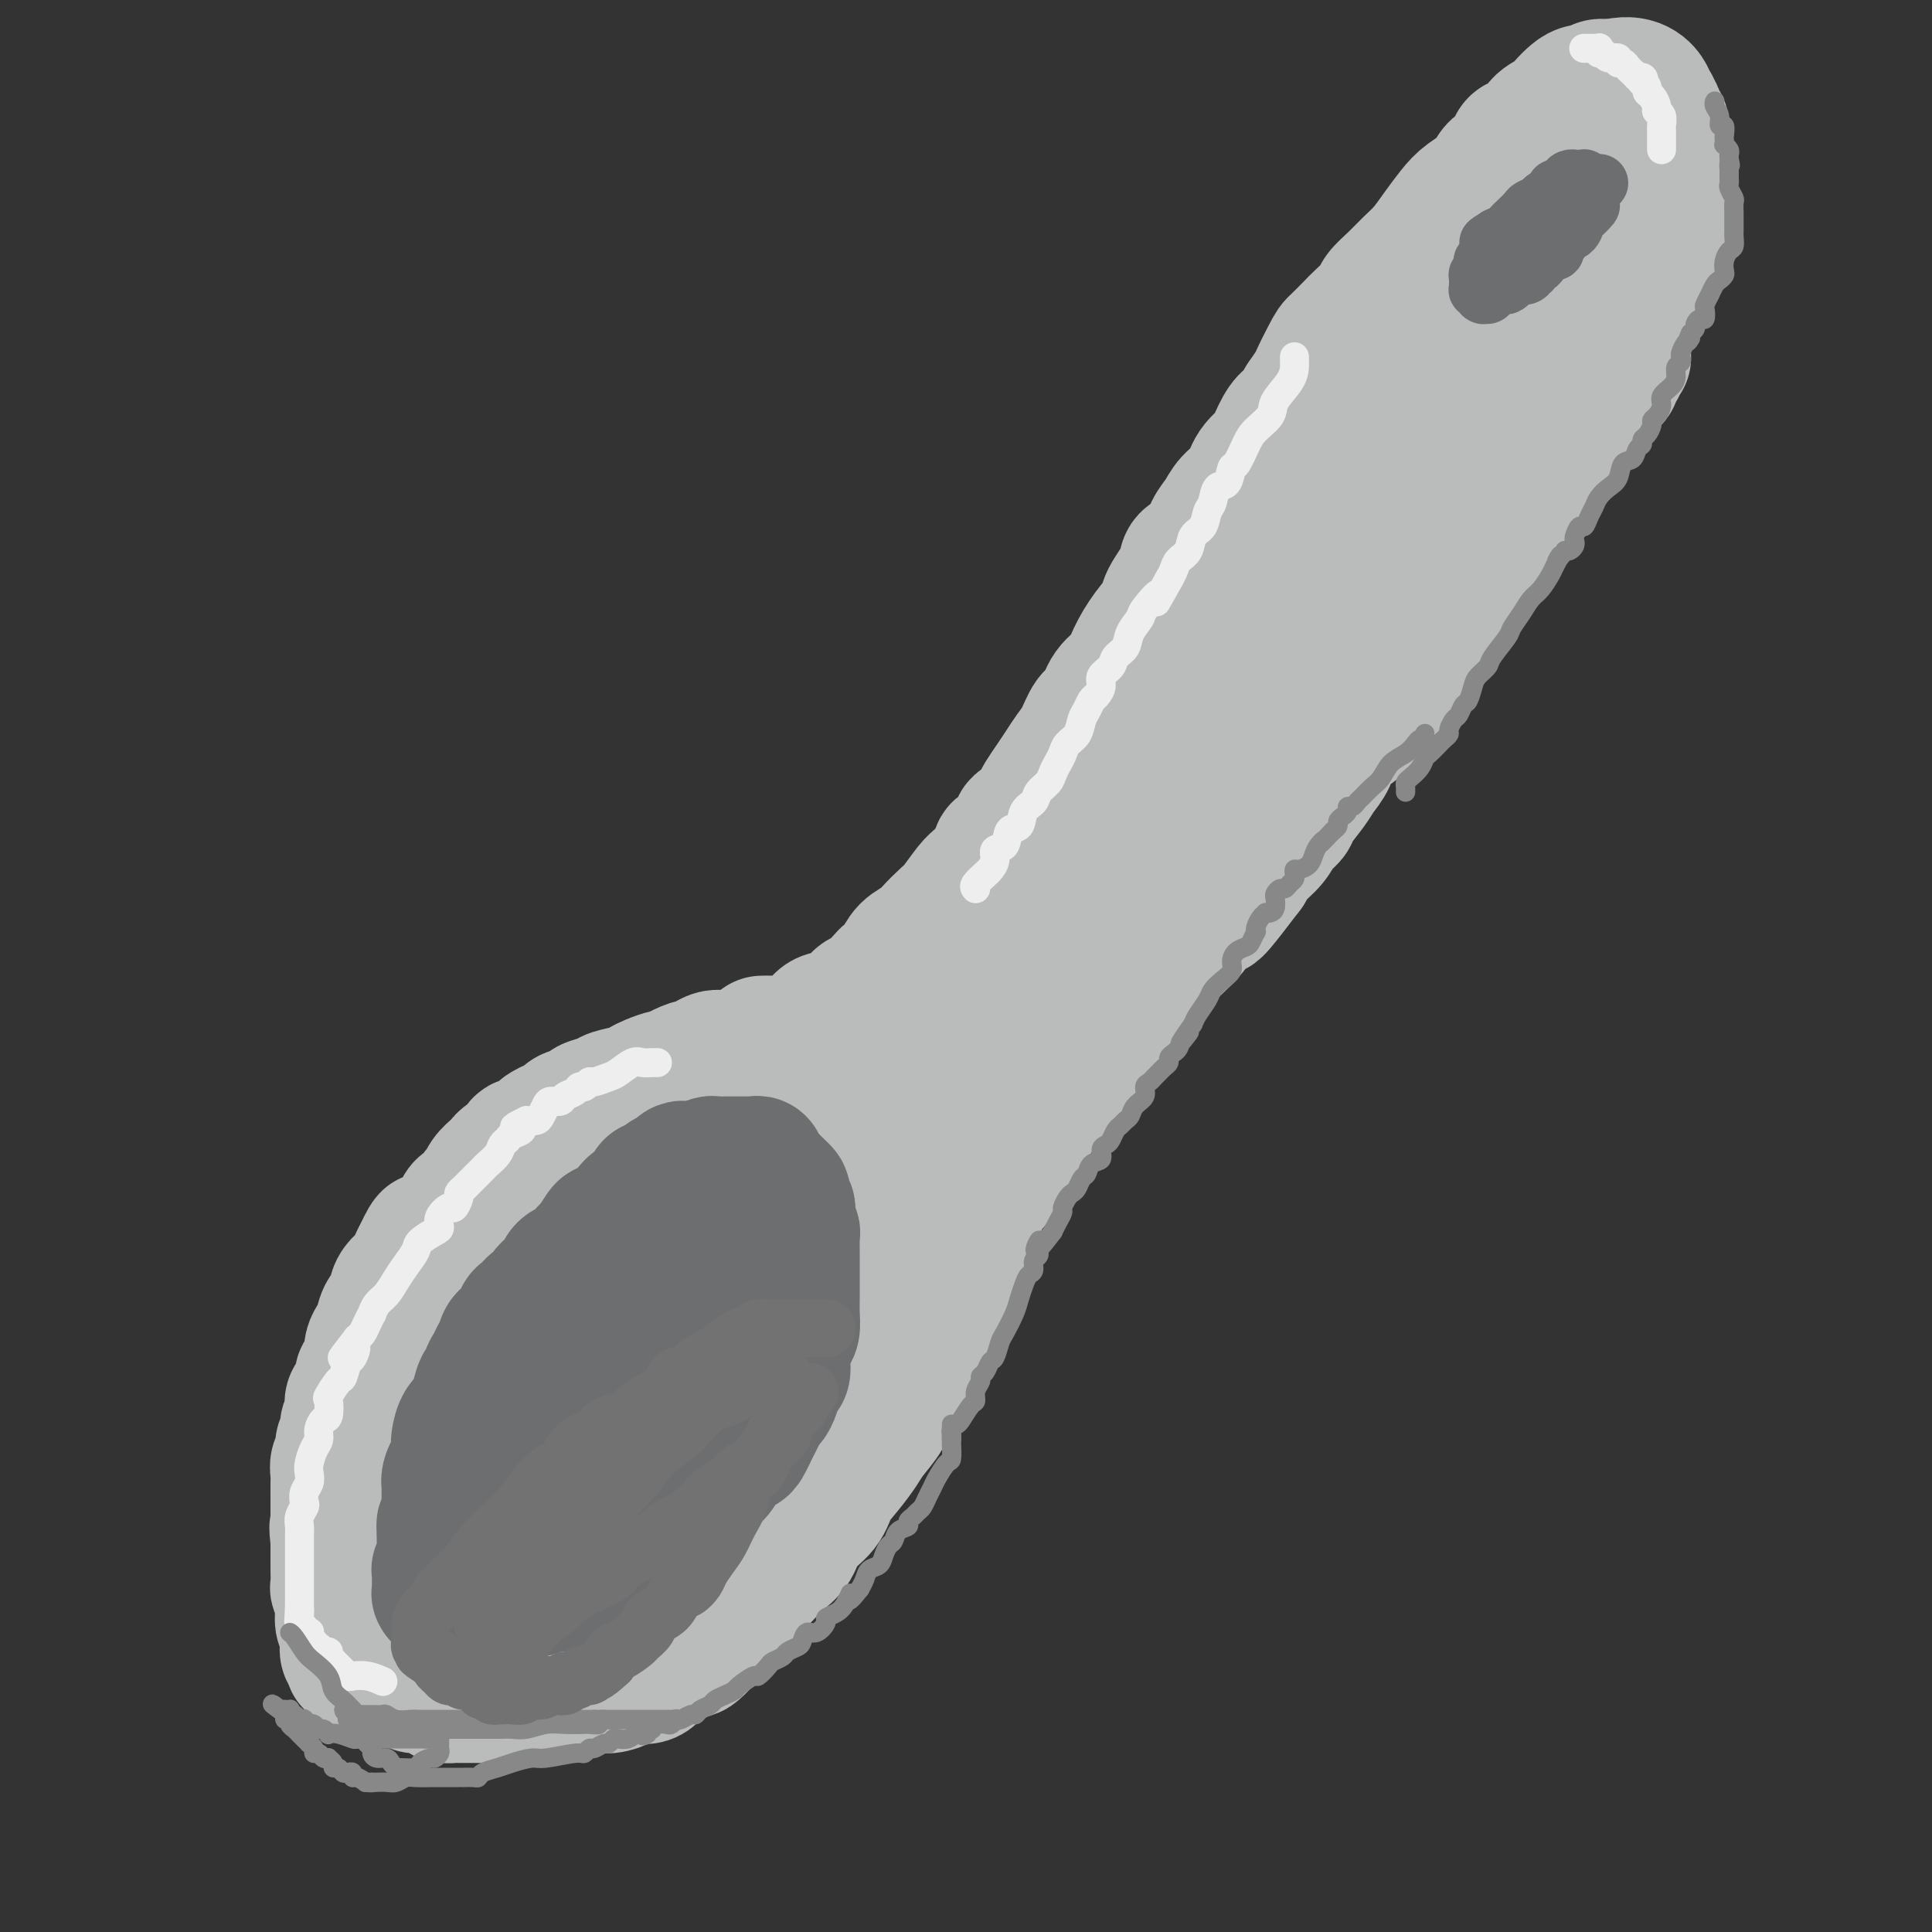 <svg viewBox='0 0 400 400' version='1.1' xmlns='http://www.w3.org/2000/svg' xmlns:xlink='http://www.w3.org/1999/xlink'><rect x="0" y="0" width="400" height="400" fill="#333333" stroke="none"/><g fill='none' stroke='rgb(186,187,187)' stroke-width='28' stroke-linecap='round' stroke-linejoin='round'><path d='M336,74c0.114,-0.006 0.228,-0.013 0,0c-0.228,0.013 -0.797,0.045 -1,0c-0.203,-0.045 -0.039,-0.167 0,0c0.039,0.167 -0.045,0.623 0,1c0.045,0.377 0.219,0.675 0,1c-0.219,0.325 -0.832,0.677 -1,1c-0.168,0.323 0.110,0.615 0,1c-0.110,0.385 -0.607,0.862 -1,1c-0.393,0.138 -0.683,-0.062 -1,0c-0.317,0.062 -0.662,0.388 -1,1c-0.338,0.612 -0.668,1.511 -1,2c-0.332,0.489 -0.666,0.568 -1,1c-0.334,0.432 -0.667,1.216 -1,2'/><path d='M328,85c-1.660,2.076 -1.810,1.767 -2,2c-0.190,0.233 -0.421,1.009 -1,2c-0.579,0.991 -1.505,2.197 -2,3c-0.495,0.803 -0.559,1.202 -1,2c-0.441,0.798 -1.258,1.994 -2,3c-0.742,1.006 -1.409,1.823 -2,3c-0.591,1.177 -1.107,2.713 -2,4c-0.893,1.287 -2.163,2.325 -3,3c-0.837,0.675 -1.239,0.987 -2,2c-0.761,1.013 -1.879,2.725 -3,4c-1.121,1.275 -2.243,2.111 -3,3c-0.757,0.889 -1.148,1.831 -2,3c-0.852,1.169 -2.167,2.567 -3,4c-0.833,1.433 -1.186,2.903 -2,4c-0.814,1.097 -2.090,1.820 -3,3c-0.910,1.180 -1.456,2.815 -2,4c-0.544,1.185 -1.088,1.920 -2,3c-0.912,1.080 -2.191,2.504 -3,4c-0.809,1.496 -1.147,3.065 -2,4c-0.853,0.935 -2.221,1.237 -3,2c-0.779,0.763 -0.970,1.988 -2,3c-1.030,1.012 -2.900,1.812 -4,3c-1.100,1.188 -1.432,2.766 -2,4c-0.568,1.234 -1.374,2.126 -2,3c-0.626,0.874 -1.073,1.732 -2,3c-0.927,1.268 -2.335,2.948 -3,4c-0.665,1.052 -0.587,1.478 -1,2c-0.413,0.522 -1.317,1.140 -2,2c-0.683,0.860 -1.145,1.962 -2,3c-0.855,1.038 -2.101,2.011 -3,3c-0.899,0.989 -1.449,1.995 -2,3'/><path d='M258,180c-11.413,15.072 -4.947,5.252 -3,2c1.947,-3.252 -0.626,0.065 -2,2c-1.374,1.935 -1.550,2.487 -2,3c-0.450,0.513 -1.173,0.987 -2,2c-0.827,1.013 -1.756,2.564 -3,4c-1.244,1.436 -2.802,2.757 -4,4c-1.198,1.243 -2.036,2.407 -3,4c-0.964,1.593 -2.055,3.616 -3,5c-0.945,1.384 -1.746,2.130 -3,3c-1.254,0.870 -2.963,1.865 -4,3c-1.037,1.135 -1.402,2.409 -2,3c-0.598,0.591 -1.428,0.499 -2,1c-0.572,0.501 -0.885,1.597 -1,2c-0.115,0.403 -0.033,0.115 0,0c0.033,-0.115 0.016,-0.058 0,0'/><path d='M223,219c-0.014,-0.087 -0.027,-0.173 0,0c0.027,0.173 0.096,0.607 0,1c-0.096,0.393 -0.355,0.745 -1,1c-0.645,0.255 -1.675,0.411 -2,1c-0.325,0.589 0.053,1.609 0,2c-0.053,0.391 -0.539,0.151 -1,0c-0.461,-0.151 -0.897,-0.215 -1,0c-0.103,0.215 0.127,0.708 0,1c-0.127,0.292 -0.610,0.381 -1,1c-0.390,0.619 -0.686,1.766 -1,2c-0.314,0.234 -0.647,-0.444 -1,0c-0.353,0.444 -0.727,2.011 -1,3c-0.273,0.989 -0.445,1.401 -1,2c-0.555,0.599 -1.492,1.385 -2,2c-0.508,0.615 -0.588,1.059 -1,2c-0.412,0.941 -1.158,2.380 -2,3c-0.842,0.620 -1.781,0.420 -2,1c-0.219,0.580 0.281,1.939 0,3c-0.281,1.061 -1.345,1.824 -2,2c-0.655,0.176 -0.901,-0.235 -1,0c-0.099,0.235 -0.049,1.118 0,2'/><path d='M203,248c-3.351,4.916 -1.729,2.705 -1,2c0.729,-0.705 0.564,0.094 0,1c-0.564,0.906 -1.527,1.918 -2,3c-0.473,1.082 -0.455,2.234 -1,3c-0.545,0.766 -1.651,1.145 -2,2c-0.349,0.855 0.061,2.185 0,3c-0.061,0.815 -0.593,1.113 -1,2c-0.407,0.887 -0.690,2.361 -1,3c-0.310,0.639 -0.646,0.443 -1,1c-0.354,0.557 -0.724,1.867 -1,3c-0.276,1.133 -0.458,2.088 -1,3c-0.542,0.912 -1.445,1.781 -2,3c-0.555,1.219 -0.763,2.790 -1,4c-0.237,1.210 -0.504,2.060 -1,3c-0.496,0.940 -1.220,1.969 -2,3c-0.780,1.031 -1.615,2.064 -2,3c-0.385,0.936 -0.320,1.776 -1,3c-0.680,1.224 -2.105,2.834 -3,4c-0.895,1.166 -1.259,1.890 -2,3c-0.741,1.110 -1.860,2.608 -3,4c-1.140,1.392 -2.300,2.679 -3,4c-0.700,1.321 -0.940,2.675 -2,4c-1.060,1.325 -2.941,2.620 -4,4c-1.059,1.380 -1.295,2.844 -2,4c-0.705,1.156 -1.878,2.004 -3,3c-1.122,0.996 -2.191,2.139 -3,3c-0.809,0.861 -1.358,1.441 -2,2c-0.642,0.559 -1.378,1.098 -2,2c-0.622,0.902 -1.129,2.166 -2,3c-0.871,0.834 -2.106,1.238 -3,2c-0.894,0.762 -1.447,1.881 -2,3'/><path d='M147,338c-6.153,7.080 -3.536,2.281 -3,1c0.536,-1.281 -1.010,0.957 -2,2c-0.990,1.043 -1.424,0.892 -2,1c-0.576,0.108 -1.294,0.477 -2,1c-0.706,0.523 -1.399,1.202 -2,2c-0.601,0.798 -1.109,1.716 -2,2c-0.891,0.284 -2.167,-0.065 -3,0c-0.833,0.065 -1.225,0.543 -2,1c-0.775,0.457 -1.933,0.893 -3,1c-1.067,0.107 -2.043,-0.115 -3,0c-0.957,0.115 -1.895,0.567 -3,1c-1.105,0.433 -2.379,0.848 -3,1c-0.621,0.152 -0.590,0.041 -1,0c-0.410,-0.041 -1.260,-0.011 -2,0c-0.740,0.011 -1.371,0.003 -2,0c-0.629,-0.003 -1.257,-0.001 -2,0c-0.743,0.001 -1.603,0.000 -2,0c-0.397,-0.000 -0.332,-0.000 -1,0c-0.668,0.000 -2.071,0.000 -3,0c-0.929,-0.000 -1.386,-0.000 -2,0c-0.614,0.000 -1.387,0.001 -2,0c-0.613,-0.001 -1.065,-0.003 -2,0c-0.935,0.003 -2.351,0.011 -3,0c-0.649,-0.011 -0.531,-0.041 -1,0c-0.469,0.041 -1.526,0.152 -2,0c-0.474,-0.152 -0.364,-0.566 -1,-1c-0.636,-0.434 -2.017,-0.886 -3,-1c-0.983,-0.114 -1.566,0.110 -2,0c-0.434,-0.110 -0.717,-0.555 -1,-1'/><path d='M85,348c-5.592,-0.405 -3.574,0.084 -3,0c0.574,-0.084 -0.298,-0.739 -1,-1c-0.702,-0.261 -1.236,-0.126 -2,0c-0.764,0.126 -1.759,0.245 -2,0c-0.241,-0.245 0.271,-0.854 0,-1c-0.271,-0.146 -1.327,0.172 -2,0c-0.673,-0.172 -0.965,-0.835 -1,-1c-0.035,-0.165 0.187,0.167 0,0c-0.187,-0.167 -0.782,-0.833 -1,-1c-0.218,-0.167 -0.057,0.165 0,0c0.057,-0.165 0.012,-0.827 0,-1c-0.012,-0.173 0.011,0.143 0,0c-0.011,-0.143 -0.055,-0.745 0,-1c0.055,-0.255 0.211,-0.162 0,0c-0.211,0.162 -0.788,0.394 -1,0c-0.212,-0.394 -0.061,-1.414 0,-2c0.061,-0.586 0.030,-0.740 0,-1c-0.030,-0.260 -0.061,-0.628 0,-1c0.061,-0.372 0.212,-0.748 0,-1c-0.212,-0.252 -0.788,-0.381 -1,-1c-0.212,-0.619 -0.061,-1.728 0,-2c0.061,-0.272 0.030,0.294 0,0c-0.030,-0.294 -0.061,-1.449 0,-2c0.061,-0.551 0.212,-0.500 0,-1c-0.212,-0.500 -0.789,-1.551 -1,-2c-0.211,-0.449 -0.057,-0.295 0,-1c0.057,-0.705 0.015,-2.269 0,-3c-0.015,-0.731 -0.004,-0.629 0,-1c0.004,-0.371 0.001,-1.215 0,-2c-0.001,-0.785 -0.000,-1.510 0,-2c0.000,-0.490 0.000,-0.745 0,-1'/><path d='M70,319c-0.464,-4.285 -0.124,-2.498 0,-2c0.124,0.498 0.033,-0.293 0,-1c-0.033,-0.707 -0.009,-1.330 0,-2c0.009,-0.670 0.001,-1.387 0,-2c-0.001,-0.613 0.004,-1.123 0,-2c-0.004,-0.877 -0.016,-2.122 0,-3c0.016,-0.878 0.061,-1.390 0,-2c-0.061,-0.610 -0.228,-1.319 0,-2c0.228,-0.681 0.849,-1.333 1,-2c0.151,-0.667 -0.170,-1.347 0,-2c0.170,-0.653 0.829,-1.278 1,-2c0.171,-0.722 -0.148,-1.541 0,-2c0.148,-0.459 0.762,-0.560 1,-1c0.238,-0.440 0.102,-1.221 0,-2c-0.102,-0.779 -0.168,-1.555 0,-2c0.168,-0.445 0.571,-0.557 1,-1c0.429,-0.443 0.886,-1.217 1,-2c0.114,-0.783 -0.114,-1.575 0,-2c0.114,-0.425 0.569,-0.484 1,-1c0.431,-0.516 0.837,-1.488 1,-2c0.163,-0.512 0.084,-0.564 0,-1c-0.084,-0.436 -0.172,-1.258 0,-2c0.172,-0.742 0.606,-1.406 1,-2c0.394,-0.594 0.749,-1.118 1,-2c0.251,-0.882 0.400,-2.123 1,-3c0.600,-0.877 1.652,-1.390 2,-2c0.348,-0.610 -0.009,-1.318 0,-2c0.009,-0.682 0.384,-1.337 1,-2c0.616,-0.663 1.474,-1.332 2,-2c0.526,-0.668 0.722,-1.334 1,-2c0.278,-0.666 0.639,-1.333 1,-2'/><path d='M87,260c2.666,-5.760 1.832,-2.659 2,-2c0.168,0.659 1.339,-1.123 2,-2c0.661,-0.877 0.811,-0.850 1,-1c0.189,-0.150 0.418,-0.478 1,-1c0.582,-0.522 1.518,-1.238 2,-2c0.482,-0.762 0.509,-1.569 1,-2c0.491,-0.431 1.445,-0.486 2,-1c0.555,-0.514 0.712,-1.485 1,-2c0.288,-0.515 0.706,-0.572 1,-1c0.294,-0.428 0.464,-1.227 1,-2c0.536,-0.773 1.438,-1.522 2,-2c0.562,-0.478 0.783,-0.687 1,-1c0.217,-0.313 0.429,-0.732 1,-1c0.571,-0.268 1.500,-0.386 2,-1c0.500,-0.614 0.570,-1.723 1,-2c0.430,-0.277 1.219,0.277 2,0c0.781,-0.277 1.555,-1.383 2,-2c0.445,-0.617 0.561,-0.743 1,-1c0.439,-0.257 1.201,-0.646 2,-1c0.799,-0.354 1.636,-0.672 2,-1c0.364,-0.328 0.255,-0.665 1,-1c0.745,-0.335 2.342,-0.667 3,-1c0.658,-0.333 0.375,-0.667 1,-1c0.625,-0.333 2.158,-0.666 3,-1c0.842,-0.334 0.992,-0.667 2,-1c1.008,-0.333 2.875,-0.664 4,-1c1.125,-0.336 1.508,-0.678 2,-1c0.492,-0.322 1.094,-0.625 2,-1c0.906,-0.375 2.116,-0.821 3,-1c0.884,-0.179 1.442,-0.089 2,0'/><path d='M140,223c5.065,-2.328 1.727,-1.150 1,-1c-0.727,0.150 1.156,-0.730 2,-1c0.844,-0.270 0.650,0.071 1,0c0.350,-0.071 1.245,-0.554 2,-1c0.755,-0.446 1.371,-0.854 2,-1c0.629,-0.146 1.273,-0.029 2,0c0.727,0.029 1.539,-0.031 2,0c0.461,0.031 0.572,0.152 1,0c0.428,-0.152 1.173,-0.577 2,-1c0.827,-0.423 1.737,-0.845 2,-1c0.263,-0.155 -0.122,-0.042 0,0c0.122,0.042 0.749,0.012 1,0c0.251,-0.012 0.125,-0.006 0,0'/><path d='M158,216c-0.192,0.005 -0.385,0.010 0,0c0.385,-0.010 1.347,-0.034 2,0c0.653,0.034 0.996,0.128 2,0c1.004,-0.128 2.668,-0.476 4,-1c1.332,-0.524 2.334,-1.223 3,-2c0.666,-0.777 0.998,-1.630 2,-2c1.002,-0.370 2.673,-0.255 4,-1c1.327,-0.745 2.309,-2.348 3,-3c0.691,-0.652 1.090,-0.352 2,-1c0.910,-0.648 2.331,-2.243 3,-3c0.669,-0.757 0.587,-0.677 1,-1c0.413,-0.323 1.322,-1.049 2,-2c0.678,-0.951 1.125,-2.125 2,-3c0.875,-0.875 2.178,-1.449 3,-2c0.822,-0.551 1.164,-1.077 2,-2c0.836,-0.923 2.166,-2.242 3,-3c0.834,-0.758 1.172,-0.956 2,-2c0.828,-1.044 2.146,-2.935 3,-4c0.854,-1.065 1.244,-1.304 2,-2c0.756,-0.696 1.878,-1.848 3,-3'/><path d='M206,179c4.850,-5.401 1.474,-3.405 1,-3c-0.474,0.405 1.952,-0.783 3,-2c1.048,-1.217 0.718,-2.465 1,-3c0.282,-0.535 1.178,-0.359 2,-1c0.822,-0.641 1.571,-2.100 2,-3c0.429,-0.900 0.538,-1.240 1,-2c0.462,-0.760 1.279,-1.941 2,-3c0.721,-1.059 1.348,-1.997 2,-3c0.652,-1.003 1.328,-2.071 2,-3c0.672,-0.929 1.339,-1.718 2,-3c0.661,-1.282 1.317,-3.059 2,-4c0.683,-0.941 1.393,-1.048 2,-2c0.607,-0.952 1.112,-2.748 2,-4c0.888,-1.252 2.158,-1.961 3,-3c0.842,-1.039 1.256,-2.410 2,-4c0.744,-1.590 1.819,-3.399 3,-5c1.181,-1.601 2.470,-2.993 3,-4c0.530,-1.007 0.302,-1.627 1,-3c0.698,-1.373 2.323,-3.497 3,-5c0.677,-1.503 0.407,-2.384 1,-3c0.593,-0.616 2.050,-0.968 3,-2c0.950,-1.032 1.394,-2.744 2,-4c0.606,-1.256 1.374,-2.056 2,-3c0.626,-0.944 1.108,-2.033 2,-3c0.892,-0.967 2.192,-1.814 3,-3c0.808,-1.186 1.122,-2.712 2,-4c0.878,-1.288 2.318,-2.340 3,-3c0.682,-0.660 0.605,-0.930 1,-2c0.395,-1.070 1.260,-2.942 2,-4c0.740,-1.058 1.354,-1.302 2,-2c0.646,-0.698 1.323,-1.849 2,-3'/><path d='M270,83c10.480,-15.491 4.679,-6.219 3,-4c-1.679,2.219 0.762,-2.617 2,-5c1.238,-2.383 1.272,-2.314 2,-3c0.728,-0.686 2.152,-2.126 3,-3c0.848,-0.874 1.122,-1.182 2,-2c0.878,-0.818 2.360,-2.147 3,-3c0.640,-0.853 0.439,-1.231 1,-2c0.561,-0.769 1.883,-1.928 3,-3c1.117,-1.072 2.030,-2.058 3,-3c0.970,-0.942 1.997,-1.841 3,-3c1.003,-1.159 1.982,-2.580 3,-4c1.018,-1.420 2.073,-2.840 3,-4c0.927,-1.160 1.724,-2.059 3,-3c1.276,-0.941 3.031,-1.924 4,-3c0.969,-1.076 1.150,-2.246 2,-3c0.850,-0.754 2.367,-1.094 3,-2c0.633,-0.906 0.382,-2.378 1,-3c0.618,-0.622 2.105,-0.394 3,-1c0.895,-0.606 1.198,-2.047 2,-3c0.802,-0.953 2.103,-1.417 3,-2c0.897,-0.583 1.391,-1.284 2,-2c0.609,-0.716 1.333,-1.446 2,-2c0.667,-0.554 1.278,-0.933 2,-1c0.722,-0.067 1.554,0.178 2,0c0.446,-0.178 0.505,-0.779 1,-1c0.495,-0.221 1.427,-0.063 2,0c0.573,0.063 0.786,0.032 1,0'/><path d='M334,18c4.697,-1.446 6.440,0.940 7,2c0.560,1.060 -0.061,0.795 0,1c0.061,0.205 0.805,0.880 1,1c0.195,0.120 -0.158,-0.315 0,0c0.158,0.315 0.827,1.380 1,2c0.173,0.620 -0.151,0.795 0,1c0.151,0.205 0.776,0.440 1,1c0.224,0.560 0.046,1.444 0,2c-0.046,0.556 0.040,0.783 0,1c-0.040,0.217 -0.207,0.426 0,1c0.207,0.574 0.788,1.515 1,2c0.212,0.485 0.057,0.515 0,1c-0.057,0.485 -0.015,1.426 0,2c0.015,0.574 0.004,0.781 0,1c-0.004,0.219 -0.001,0.449 0,1c0.001,0.551 0.000,1.425 0,2c-0.000,0.575 -0.000,0.853 0,1c0.000,0.147 0.001,0.163 0,1c-0.001,0.837 -0.004,2.496 0,3c0.004,0.504 0.015,-0.146 0,0c-0.015,0.146 -0.056,1.089 0,2c0.056,0.911 0.208,1.791 0,2c-0.208,0.209 -0.775,-0.254 -1,0c-0.225,0.254 -0.107,1.223 0,2c0.107,0.777 0.202,1.362 0,2c-0.202,0.638 -0.700,1.328 -1,2c-0.300,0.672 -0.400,1.324 -1,2c-0.600,0.676 -1.700,1.374 -2,2c-0.300,0.626 0.200,1.179 0,2c-0.200,0.821 -1.100,1.911 -2,3'/><path d='M338,63c-1.662,2.816 -2.317,2.356 -3,3c-0.683,0.644 -1.394,2.392 -2,4c-0.606,1.608 -1.106,3.078 -2,4c-0.894,0.922 -2.182,1.298 -3,2c-0.818,0.702 -1.165,1.730 -2,3c-0.835,1.270 -2.158,2.782 -3,4c-0.842,1.218 -1.204,2.143 -2,3c-0.796,0.857 -2.027,1.648 -3,3c-0.973,1.352 -1.688,3.266 -3,5c-1.312,1.734 -3.222,3.289 -5,5c-1.778,1.711 -3.423,3.577 -5,6c-1.577,2.423 -3.087,5.401 -5,8c-1.913,2.599 -4.228,4.817 -6,7c-1.772,2.183 -3.000,4.331 -5,7c-2.000,2.669 -4.771,5.860 -7,9c-2.229,3.140 -3.917,6.229 -6,9c-2.083,2.771 -4.562,5.222 -7,8c-2.438,2.778 -4.836,5.882 -7,9c-2.164,3.118 -4.093,6.251 -6,9c-1.907,2.749 -3.793,5.115 -6,8c-2.207,2.885 -4.736,6.290 -7,9c-2.264,2.710 -4.263,4.724 -6,7c-1.737,2.276 -3.213,4.812 -5,7c-1.787,2.188 -3.886,4.028 -6,6c-2.114,1.972 -4.244,4.076 -6,6c-1.756,1.924 -3.139,3.668 -4,5c-0.861,1.332 -1.200,2.252 -2,3c-0.800,0.748 -2.060,1.324 -3,2c-0.940,0.676 -1.561,1.451 -2,2c-0.439,0.549 -0.697,0.871 -1,1c-0.303,0.129 -0.652,0.064 -1,0'/><path d='M207,227c-3.806,3.680 -0.820,0.379 0,-1c0.820,-1.379 -0.525,-0.835 -1,-1c-0.475,-0.165 -0.080,-1.039 0,-2c0.080,-0.961 -0.156,-2.009 0,-3c0.156,-0.991 0.702,-1.925 1,-3c0.298,-1.075 0.347,-2.290 1,-4c0.653,-1.710 1.909,-3.916 3,-6c1.091,-2.084 2.018,-4.046 4,-7c1.982,-2.954 5.019,-6.899 8,-11c2.981,-4.101 5.906,-8.357 9,-12c3.094,-3.643 6.358,-6.671 9,-10c2.642,-3.329 4.663,-6.957 7,-10c2.337,-3.043 4.989,-5.500 7,-8c2.011,-2.500 3.380,-5.042 5,-7c1.620,-1.958 3.491,-3.331 5,-5c1.509,-1.669 2.656,-3.632 4,-5c1.344,-1.368 2.883,-2.139 4,-3c1.117,-0.861 1.810,-1.810 3,-3c1.190,-1.190 2.877,-2.621 4,-4c1.123,-1.379 1.682,-2.707 3,-4c1.318,-1.293 3.394,-2.550 5,-4c1.606,-1.450 2.740,-3.093 4,-5c1.260,-1.907 2.645,-4.078 4,-6c1.355,-1.922 2.680,-3.596 4,-5c1.320,-1.404 2.637,-2.538 4,-4c1.363,-1.462 2.774,-3.251 4,-5c1.226,-1.749 2.267,-3.459 3,-5c0.733,-1.541 1.159,-2.915 2,-4c0.841,-1.085 2.097,-1.881 3,-3c0.903,-1.119 1.451,-2.559 2,-4'/><path d='M318,73c5.289,-6.821 3.512,-3.374 3,-3c-0.512,0.374 0.241,-2.324 1,-4c0.759,-1.676 1.524,-2.329 2,-3c0.476,-0.671 0.663,-1.360 1,-2c0.337,-0.640 0.822,-1.231 1,-2c0.178,-0.769 0.048,-1.716 0,-2c-0.048,-0.284 -0.013,0.094 0,0c0.013,-0.094 0.003,-0.662 0,-1c-0.003,-0.338 -0.001,-0.446 0,-1c0.001,-0.554 0.000,-1.552 0,-2c-0.000,-0.448 -0.000,-0.344 0,-1c0.000,-0.656 -0.000,-2.071 0,-3c0.000,-0.929 0.000,-1.373 0,-2c-0.000,-0.627 -0.001,-1.438 0,-2c0.001,-0.562 0.004,-0.874 0,-1c-0.004,-0.126 -0.017,-0.067 0,0c0.017,0.067 0.062,0.142 0,0c-0.062,-0.142 -0.231,-0.500 -1,0c-0.769,0.500 -2.137,1.858 -3,3c-0.863,1.142 -1.221,2.068 -2,3c-0.779,0.932 -1.980,1.870 -3,3c-1.020,1.130 -1.860,2.451 -3,4c-1.140,1.549 -2.580,3.325 -4,5c-1.420,1.675 -2.820,3.247 -5,6c-2.180,2.753 -5.141,6.686 -8,10c-2.859,3.314 -5.615,6.010 -8,9c-2.385,2.990 -4.399,6.274 -7,9c-2.601,2.726 -5.790,4.896 -8,7c-2.210,2.104 -3.441,4.143 -5,6c-1.559,1.857 -3.445,3.530 -5,5c-1.555,1.470 -2.777,2.735 -4,4'/><path d='M260,118c-11.159,12.139 -6.057,5.985 -5,5c1.057,-0.985 -1.933,3.199 -4,6c-2.067,2.801 -3.212,4.218 -5,6c-1.788,1.782 -4.218,3.928 -6,6c-1.782,2.072 -2.916,4.069 -5,6c-2.084,1.931 -5.120,3.796 -7,6c-1.880,2.204 -2.606,4.747 -4,7c-1.394,2.253 -3.456,4.215 -5,6c-1.544,1.785 -2.569,3.392 -4,5c-1.431,1.608 -3.269,3.218 -5,5c-1.731,1.782 -3.357,3.736 -5,6c-1.643,2.264 -3.304,4.836 -5,7c-1.696,2.164 -3.429,3.918 -5,6c-1.571,2.082 -2.982,4.493 -4,6c-1.018,1.507 -1.644,2.112 -4,5c-2.356,2.888 -6.441,8.061 -9,11c-2.559,2.939 -3.593,3.644 -5,5c-1.407,1.356 -3.185,3.364 -5,5c-1.815,1.636 -3.665,2.899 -5,4c-1.335,1.101 -2.156,2.039 -3,3c-0.844,0.961 -1.710,1.946 -3,3c-1.290,1.054 -3.005,2.176 -4,3c-0.995,0.824 -1.269,1.351 -2,2c-0.731,0.649 -1.917,1.422 -3,2c-1.083,0.578 -2.063,0.962 -3,2c-0.937,1.038 -1.831,2.731 -3,4c-1.169,1.269 -2.612,2.113 -4,3c-1.388,0.887 -2.720,1.816 -4,3c-1.280,1.184 -2.509,2.624 -4,4c-1.491,1.376 -3.246,2.688 -5,4'/><path d='M125,264c-8.917,8.016 -4.710,4.555 -4,4c0.710,-0.555 -2.079,1.794 -4,3c-1.921,1.206 -2.976,1.267 -4,2c-1.024,0.733 -2.018,2.137 -3,3c-0.982,0.863 -1.951,1.185 -3,2c-1.049,0.815 -2.178,2.124 -3,3c-0.822,0.876 -1.337,1.318 -2,2c-0.663,0.682 -1.473,1.603 -2,2c-0.527,0.397 -0.770,0.269 -1,1c-0.230,0.731 -0.447,2.319 -1,3c-0.553,0.681 -1.444,0.454 -2,1c-0.556,0.546 -0.778,1.865 -1,3c-0.222,1.135 -0.443,2.088 -1,3c-0.557,0.912 -1.450,1.784 -2,3c-0.550,1.216 -0.759,2.775 -1,4c-0.241,1.225 -0.516,2.116 -1,3c-0.484,0.884 -1.177,1.760 -2,3c-0.823,1.240 -1.775,2.845 -2,4c-0.225,1.155 0.276,1.862 0,3c-0.276,1.138 -1.328,2.709 -2,4c-0.672,1.291 -0.965,2.303 -1,3c-0.035,0.697 0.188,1.077 0,2c-0.188,0.923 -0.786,2.387 -1,3c-0.214,0.613 -0.043,0.374 0,1c0.043,0.626 -0.041,2.115 0,3c0.041,0.885 0.207,1.165 0,2c-0.207,0.835 -0.787,2.224 -1,3c-0.213,0.776 -0.057,0.940 0,1c0.057,0.060 0.016,0.017 0,0c-0.016,-0.017 -0.008,-0.009 0,0'/><path d='M81,338c-0.541,3.843 0.606,0.951 1,0c0.394,-0.951 0.035,0.040 0,0c-0.035,-0.040 0.254,-1.110 1,-2c0.746,-0.890 1.947,-1.599 3,-2c1.053,-0.401 1.956,-0.492 3,-1c1.044,-0.508 2.227,-1.433 4,-2c1.773,-0.567 4.135,-0.778 6,-1c1.865,-0.222 3.231,-0.457 5,-1c1.769,-0.543 3.939,-1.393 6,-2c2.061,-0.607 4.014,-0.970 6,-2c1.986,-1.030 4.007,-2.727 6,-4c1.993,-1.273 3.959,-2.120 6,-3c2.041,-0.880 4.158,-1.791 6,-3c1.842,-1.209 3.410,-2.717 5,-4c1.590,-1.283 3.201,-2.341 5,-4c1.799,-1.659 3.787,-3.918 6,-6c2.213,-2.082 4.651,-3.989 7,-7c2.349,-3.011 4.609,-7.128 7,-11c2.391,-3.872 4.915,-7.498 7,-11c2.085,-3.502 3.732,-6.879 6,-11c2.268,-4.121 5.157,-8.985 7,-13c1.843,-4.015 2.640,-7.183 4,-11c1.360,-3.817 3.281,-8.285 5,-12c1.719,-3.715 3.235,-6.677 4,-9c0.765,-2.323 0.780,-4.006 1,-6c0.220,-1.994 0.644,-4.300 1,-6c0.356,-1.700 0.645,-2.795 1,-4c0.355,-1.205 0.776,-2.519 1,-3c0.224,-0.481 0.253,-0.130 0,0c-0.253,0.130 -0.786,0.037 -1,0c-0.214,-0.037 -0.107,-0.019 0,0'/><path d='M200,197c0.351,-3.025 -0.270,-1.088 -1,0c-0.730,1.088 -1.569,1.326 -2,2c-0.431,0.674 -0.454,1.783 -1,3c-0.546,1.217 -1.614,2.541 -2,4c-0.386,1.459 -0.091,3.054 -1,5c-0.909,1.946 -3.021,4.245 -5,7c-1.979,2.755 -3.824,5.967 -6,10c-2.176,4.033 -4.682,8.888 -7,13c-2.318,4.112 -4.446,7.480 -7,11c-2.554,3.520 -5.534,7.190 -8,11c-2.466,3.810 -4.420,7.759 -7,11c-2.580,3.241 -5.787,5.773 -8,8c-2.213,2.227 -3.432,4.147 -5,6c-1.568,1.853 -3.487,3.637 -5,5c-1.513,1.363 -2.622,2.304 -4,3c-1.378,0.696 -3.027,1.146 -4,2c-0.973,0.854 -1.271,2.113 -2,3c-0.729,0.887 -1.887,1.403 -3,2c-1.113,0.597 -2.179,1.274 -3,2c-0.821,0.726 -1.396,1.501 -2,2c-0.604,0.499 -1.237,0.723 -2,1c-0.763,0.277 -1.654,0.606 -2,1c-0.346,0.394 -0.145,0.852 0,1c0.145,0.148 0.235,-0.016 0,0c-0.235,0.016 -0.795,0.211 -1,0c-0.205,-0.211 -0.055,-0.830 0,-1c0.055,-0.170 0.015,0.108 0,0c-0.015,-0.108 -0.004,-0.602 0,-1c0.004,-0.398 0.002,-0.699 0,-1'/><path d='M112,307c-0.772,-0.355 -0.202,-1.241 0,-2c0.202,-0.759 0.037,-1.389 0,-2c-0.037,-0.611 0.052,-1.204 0,-2c-0.052,-0.796 -0.247,-1.797 0,-3c0.247,-1.203 0.937,-2.609 1,-4c0.063,-1.391 -0.499,-2.767 0,-5c0.499,-2.233 2.060,-5.325 3,-8c0.940,-2.675 1.259,-4.935 2,-7c0.741,-2.065 1.905,-3.936 3,-6c1.095,-2.064 2.120,-4.320 3,-6c0.880,-1.680 1.616,-2.782 3,-4c1.384,-1.218 3.415,-2.550 5,-4c1.585,-1.450 2.724,-3.018 4,-4c1.276,-0.982 2.687,-1.377 4,-2c1.313,-0.623 2.526,-1.472 4,-2c1.474,-0.528 3.207,-0.734 4,-1c0.793,-0.266 0.646,-0.593 1,-1c0.354,-0.407 1.208,-0.894 2,-1c0.792,-0.106 1.522,0.168 2,0c0.478,-0.168 0.703,-0.777 1,-1c0.297,-0.223 0.667,-0.060 1,0c0.333,0.060 0.628,0.016 1,0c0.372,-0.016 0.821,-0.005 1,0c0.179,0.005 0.090,0.002 0,0'/><path d='M137,248c-0.313,-0.008 -0.626,-0.016 -1,0c-0.374,0.016 -0.809,0.055 -1,0c-0.191,-0.055 -0.137,-0.205 0,0c0.137,0.205 0.359,0.765 0,1c-0.359,0.235 -1.298,0.147 -2,1c-0.702,0.853 -1.168,2.648 -2,4c-0.832,1.352 -2.031,2.261 -3,3c-0.969,0.739 -1.710,1.307 -2,2c-0.290,0.693 -0.129,1.510 0,2c0.129,0.490 0.228,0.654 0,1c-0.228,0.346 -0.782,0.874 -1,1c-0.218,0.126 -0.101,-0.149 0,0c0.101,0.149 0.185,0.722 0,1c-0.185,0.278 -0.638,0.259 -1,1c-0.362,0.741 -0.633,2.241 -1,3c-0.367,0.759 -0.829,0.778 -1,1c-0.171,0.222 -0.049,0.648 0,1c0.049,0.352 0.027,0.630 0,1c-0.027,0.370 -0.059,0.831 0,1c0.059,0.169 0.208,0.045 0,0c-0.208,-0.045 -0.774,-0.013 -1,0c-0.226,0.013 -0.113,0.006 0,0'/><path d='M121,272c-0.774,1.756 -0.207,-0.356 0,-1c0.207,-0.644 0.056,0.178 0,0c-0.056,-0.178 -0.015,-1.357 0,-2c0.015,-0.643 0.004,-0.751 0,-1c-0.004,-0.249 -0.001,-0.640 0,-1c0.001,-0.360 0.000,-0.689 0,-1c-0.000,-0.311 0.001,-0.604 0,-1c-0.001,-0.396 -0.003,-0.893 0,-1c0.003,-0.107 0.012,0.178 0,0c-0.012,-0.178 -0.044,-0.817 0,-1c0.044,-0.183 0.166,0.090 0,0c-0.166,-0.090 -0.618,-0.545 -1,-1c-0.382,-0.455 -0.695,-0.911 -1,-1c-0.305,-0.089 -0.604,0.188 -1,0c-0.396,-0.188 -0.891,-0.842 -1,-1c-0.109,-0.158 0.167,0.179 0,0c-0.167,-0.179 -0.778,-0.874 -1,-1c-0.222,-0.126 -0.056,0.317 0,0c0.056,-0.317 0.001,-1.395 0,-2c-0.001,-0.605 0.052,-0.736 0,-1c-0.052,-0.264 -0.210,-0.660 0,-1c0.210,-0.340 0.788,-0.623 1,-1c0.212,-0.377 0.057,-0.847 0,-1c-0.057,-0.153 -0.015,0.010 0,0c0.015,-0.010 0.004,-0.195 0,0c-0.004,0.195 -0.001,0.770 0,1c0.001,0.230 0.001,0.115 0,0'/></g>
<g fill='none' stroke='rgb(109,110,112)' stroke-width='28' stroke-linecap='round' stroke-linejoin='round'><path d='M156,250c-0.000,-0.118 -0.000,-0.236 0,0c0.000,0.236 0.001,0.825 0,1c-0.001,0.175 -0.003,-0.064 0,0c0.003,0.064 0.012,0.430 0,1c-0.012,0.570 -0.046,1.345 0,2c0.046,0.655 0.171,1.190 0,2c-0.171,0.810 -0.637,1.893 -1,3c-0.363,1.107 -0.622,2.236 -1,3c-0.378,0.764 -0.875,1.164 -1,2c-0.125,0.836 0.121,2.110 0,3c-0.121,0.890 -0.610,1.396 -1,2c-0.390,0.604 -0.682,1.306 -1,2c-0.318,0.694 -0.663,1.379 -1,2c-0.337,0.621 -0.668,1.176 -1,2c-0.332,0.824 -0.666,1.917 -1,3c-0.334,1.083 -0.667,2.156 -1,3c-0.333,0.844 -0.667,1.458 -1,2c-0.333,0.542 -0.667,1.012 -1,2c-0.333,0.988 -0.667,2.494 -1,4'/><path d='M144,289c-1.975,6.330 -0.913,2.654 -1,2c-0.087,-0.654 -1.323,1.715 -2,3c-0.677,1.285 -0.796,1.485 -1,2c-0.204,0.515 -0.492,1.344 -1,2c-0.508,0.656 -1.235,1.138 -2,2c-0.765,0.862 -1.569,2.104 -2,3c-0.431,0.896 -0.489,1.447 -1,2c-0.511,0.553 -1.473,1.108 -2,2c-0.527,0.892 -0.618,2.122 -1,3c-0.382,0.878 -1.056,1.405 -2,2c-0.944,0.595 -2.159,1.259 -3,2c-0.841,0.741 -1.310,1.561 -2,2c-0.690,0.439 -1.602,0.498 -2,1c-0.398,0.502 -0.281,1.447 -1,2c-0.719,0.553 -2.275,0.712 -3,1c-0.725,0.288 -0.618,0.703 -1,1c-0.382,0.297 -1.252,0.475 -2,1c-0.748,0.525 -1.374,1.398 -2,2c-0.626,0.602 -1.252,0.935 -2,1c-0.748,0.065 -1.618,-0.136 -2,0c-0.382,0.136 -0.277,0.610 -1,1c-0.723,0.390 -2.274,0.696 -3,1c-0.726,0.304 -0.628,0.607 -1,1c-0.372,0.393 -1.213,0.876 -2,1c-0.787,0.124 -1.520,-0.110 -2,0c-0.480,0.110 -0.707,0.565 -1,1c-0.293,0.435 -0.653,0.848 -1,1c-0.347,0.152 -0.681,0.041 -1,0c-0.319,-0.041 -0.624,-0.011 -1,0c-0.376,0.011 -0.822,0.003 -1,0c-0.178,-0.003 -0.089,-0.002 0,0'/><path d='M95,331c-3.979,1.856 -0.927,0.497 0,0c0.927,-0.497 -0.273,-0.132 -1,0c-0.727,0.132 -0.983,0.032 -1,0c-0.017,-0.032 0.206,0.005 0,0c-0.206,-0.005 -0.840,-0.053 -1,0c-0.160,0.053 0.153,0.207 0,0c-0.153,-0.207 -0.773,-0.774 -1,-1c-0.227,-0.226 -0.061,-0.113 0,0c0.061,0.113 0.016,0.224 0,0c-0.016,-0.224 -0.004,-0.782 0,-1c0.004,-0.218 0.001,-0.096 0,0c-0.001,0.096 -0.000,0.167 0,0c0.000,-0.167 0.000,-0.570 0,-1c-0.000,-0.430 0.000,-0.886 0,-1c-0.000,-0.114 -0.001,0.113 0,0c0.001,-0.113 0.004,-0.565 0,-1c-0.004,-0.435 -0.015,-0.851 0,-1c0.015,-0.149 0.057,-0.030 0,0c-0.057,0.030 -0.211,-0.030 0,0c0.211,0.030 0.789,0.148 1,0c0.211,-0.148 0.057,-0.564 0,-1c-0.057,-0.436 -0.015,-0.891 0,-1c0.015,-0.109 0.004,0.130 0,0c-0.004,-0.130 -0.001,-0.627 0,-1c0.001,-0.373 0.000,-0.621 0,-1c-0.000,-0.379 -0.000,-0.889 0,-1c0.000,-0.111 0.000,0.177 0,0c-0.000,-0.177 -0.000,-0.821 0,-1c0.000,-0.179 0.000,0.106 0,0c-0.000,-0.106 -0.000,-0.602 0,-1c0.000,-0.398 0.000,-0.699 0,-1'/><path d='M92,317c0.091,-1.955 -0.182,-1.342 0,-1c0.182,0.342 0.818,0.412 1,0c0.182,-0.412 -0.092,-1.306 0,-2c0.092,-0.694 0.549,-1.190 1,-2c0.451,-0.810 0.894,-1.936 1,-3c0.106,-1.064 -0.126,-2.067 0,-3c0.126,-0.933 0.611,-1.797 1,-3c0.389,-1.203 0.682,-2.744 1,-4c0.318,-1.256 0.663,-2.227 1,-3c0.337,-0.773 0.667,-1.347 1,-2c0.333,-0.653 0.667,-1.383 1,-2c0.333,-0.617 0.663,-1.121 1,-2c0.337,-0.879 0.682,-2.133 1,-3c0.318,-0.867 0.610,-1.346 1,-2c0.390,-0.654 0.878,-1.484 1,-2c0.122,-0.516 -0.122,-0.719 0,-1c0.122,-0.281 0.610,-0.639 1,-1c0.390,-0.361 0.681,-0.726 1,-1c0.319,-0.274 0.667,-0.458 1,-1c0.333,-0.542 0.652,-1.440 1,-2c0.348,-0.560 0.726,-0.780 1,-1c0.274,-0.220 0.445,-0.439 1,-1c0.555,-0.561 1.496,-1.465 2,-2c0.504,-0.535 0.573,-0.702 1,-1c0.427,-0.298 1.214,-0.728 2,-1c0.786,-0.272 1.572,-0.388 2,-1c0.428,-0.612 0.499,-1.722 1,-2c0.501,-0.278 1.433,0.276 2,0c0.567,-0.276 0.768,-1.382 1,-2c0.232,-0.618 0.495,-0.748 1,-1c0.505,-0.252 1.253,-0.626 2,-1'/><path d='M124,264c3.511,-3.195 2.287,-1.683 2,-1c-0.287,0.683 0.361,0.538 1,0c0.639,-0.538 1.269,-1.467 2,-2c0.731,-0.533 1.561,-0.669 2,-1c0.439,-0.331 0.485,-0.858 1,-1c0.515,-0.142 1.500,0.102 2,0c0.500,-0.102 0.516,-0.549 1,-1c0.484,-0.451 1.436,-0.905 2,-1c0.564,-0.095 0.739,0.171 1,0c0.261,-0.171 0.609,-0.778 1,-1c0.391,-0.222 0.827,-0.060 1,0c0.173,0.060 0.084,0.016 0,0c-0.084,-0.016 -0.163,-0.004 0,0c0.163,0.004 0.569,0.001 1,0c0.431,-0.001 0.886,-0.000 1,0c0.114,0.000 -0.113,-0.001 0,0c0.113,0.001 0.566,0.003 1,0c0.434,-0.003 0.848,-0.011 1,0c0.152,0.011 0.041,0.040 0,0c-0.041,-0.040 -0.011,-0.150 0,0c0.011,0.150 0.002,0.562 0,1c-0.002,0.438 0.003,0.904 0,1c-0.003,0.096 -0.015,-0.178 0,0c0.015,0.178 0.057,0.808 0,1c-0.057,0.192 -0.211,-0.055 0,0c0.211,0.055 0.789,0.410 1,1c0.211,0.590 0.057,1.415 0,2c-0.057,0.585 -0.015,0.930 0,1c0.015,0.070 0.004,-0.135 0,0c-0.004,0.135 -0.001,0.610 0,1c0.001,0.390 0.001,0.695 0,1'/><path d='M145,265c0.139,1.794 -0.015,1.778 0,2c0.015,0.222 0.197,0.682 0,1c-0.197,0.318 -0.774,0.496 -1,1c-0.226,0.504 -0.102,1.335 0,2c0.102,0.665 0.181,1.164 0,2c-0.181,0.836 -0.622,2.010 -1,3c-0.378,0.990 -0.692,1.797 -1,3c-0.308,1.203 -0.611,2.801 -1,4c-0.389,1.199 -0.864,1.998 -1,3c-0.136,1.002 0.068,2.207 0,3c-0.068,0.793 -0.407,1.174 -1,2c-0.593,0.826 -1.438,2.097 -2,3c-0.562,0.903 -0.840,1.438 -1,2c-0.160,0.562 -0.202,1.150 -1,2c-0.798,0.850 -2.353,1.960 -3,3c-0.647,1.040 -0.386,2.009 -1,3c-0.614,0.991 -2.104,2.004 -3,3c-0.896,0.996 -1.199,1.976 -2,3c-0.801,1.024 -2.101,2.092 -3,3c-0.899,0.908 -1.397,1.657 -2,2c-0.603,0.343 -1.311,0.281 -2,1c-0.689,0.719 -1.358,2.220 -2,3c-0.642,0.780 -1.256,0.840 -2,1c-0.744,0.160 -1.618,0.421 -2,1c-0.382,0.579 -0.273,1.476 -1,2c-0.727,0.524 -2.289,0.676 -3,1c-0.711,0.324 -0.569,0.819 -1,1c-0.431,0.181 -1.435,0.049 -2,0c-0.565,-0.049 -0.691,-0.013 -1,0c-0.309,0.013 -0.803,0.004 -1,0c-0.197,-0.004 -0.099,-0.002 0,0'/><path d='M104,325c-1.966,0.754 -0.382,-0.360 0,-1c0.382,-0.640 -0.437,-0.805 -1,-1c-0.563,-0.195 -0.869,-0.418 -1,-1c-0.131,-0.582 -0.088,-1.521 0,-2c0.088,-0.479 0.220,-0.498 0,-1c-0.220,-0.502 -0.791,-1.486 -1,-2c-0.209,-0.514 -0.056,-0.556 0,-1c0.056,-0.444 0.014,-1.289 0,-2c-0.014,-0.711 0.000,-1.288 0,-2c-0.000,-0.712 -0.015,-1.559 0,-2c0.015,-0.441 0.059,-0.475 0,-1c-0.059,-0.525 -0.223,-1.540 0,-2c0.223,-0.460 0.832,-0.366 1,-1c0.168,-0.634 -0.106,-1.996 0,-3c0.106,-1.004 0.593,-1.652 1,-3c0.407,-1.348 0.735,-3.397 1,-5c0.265,-1.603 0.467,-2.758 1,-4c0.533,-1.242 1.396,-2.569 2,-4c0.604,-1.431 0.950,-2.964 1,-4c0.050,-1.036 -0.195,-1.573 0,-2c0.195,-0.427 0.830,-0.744 1,-1c0.170,-0.256 -0.124,-0.452 0,-1c0.124,-0.548 0.666,-1.448 1,-2c0.334,-0.552 0.458,-0.755 1,-1c0.542,-0.245 1.501,-0.533 2,-1c0.499,-0.467 0.539,-1.112 1,-2c0.461,-0.888 1.342,-2.020 2,-3c0.658,-0.980 1.094,-1.809 2,-3c0.906,-1.191 2.282,-2.744 3,-4c0.718,-1.256 0.776,-2.216 1,-3c0.224,-0.784 0.612,-1.392 1,-2'/><path d='M123,258c3.180,-5.507 2.131,-2.774 2,-2c-0.131,0.774 0.655,-0.411 1,-1c0.345,-0.589 0.250,-0.582 1,-1c0.750,-0.418 2.344,-1.261 3,-2c0.656,-0.739 0.375,-1.374 1,-2c0.625,-0.626 2.157,-1.243 3,-2c0.843,-0.757 0.998,-1.656 1,-2c0.002,-0.344 -0.149,-0.135 0,0c0.149,0.135 0.599,0.195 1,0c0.401,-0.195 0.752,-0.644 1,-1c0.248,-0.356 0.394,-0.617 1,-1c0.606,-0.383 1.672,-0.888 2,-1c0.328,-0.112 -0.082,0.167 0,0c0.082,-0.167 0.656,-0.781 1,-1c0.344,-0.219 0.460,-0.045 1,0c0.540,0.045 1.506,-0.041 2,0c0.494,0.041 0.516,0.207 1,0c0.484,-0.207 1.429,-0.788 2,-1c0.571,-0.212 0.769,-0.057 1,0c0.231,0.057 0.496,0.015 1,0c0.504,-0.015 1.248,-0.004 2,0c0.752,0.004 1.512,-0.000 2,0c0.488,0.000 0.706,0.004 1,0c0.294,-0.004 0.666,-0.016 1,0c0.334,0.016 0.629,0.061 1,0c0.371,-0.061 0.817,-0.227 1,0c0.183,0.227 0.104,0.848 0,1c-0.104,0.152 -0.234,-0.165 0,0c0.234,0.165 0.832,0.814 1,1c0.168,0.186 -0.095,-0.090 0,0c0.095,0.090 0.547,0.545 1,1'/><path d='M159,244c0.491,0.644 0.719,0.755 1,1c0.281,0.245 0.615,0.624 1,1c0.385,0.376 0.821,0.747 1,1c0.179,0.253 0.099,0.386 0,1c-0.099,0.614 -0.219,1.709 0,2c0.219,0.291 0.777,-0.221 1,0c0.223,0.221 0.112,1.176 0,2c-0.112,0.824 -0.226,1.517 0,2c0.226,0.483 0.793,0.757 1,1c0.207,0.243 0.056,0.454 0,1c-0.056,0.546 -0.015,1.427 0,2c0.015,0.573 0.004,0.839 0,1c-0.004,0.161 -0.001,0.218 0,1c0.001,0.782 0.000,2.288 0,3c-0.000,0.712 -0.000,0.630 0,1c0.000,0.370 0.001,1.191 0,2c-0.001,0.809 -0.003,1.605 0,2c0.003,0.395 0.011,0.389 0,1c-0.011,0.611 -0.042,1.840 0,3c0.042,1.160 0.156,2.251 0,3c-0.156,0.749 -0.581,1.154 -1,2c-0.419,0.846 -0.833,2.131 -1,3c-0.167,0.869 -0.086,1.322 0,2c0.086,0.678 0.178,1.581 0,2c-0.178,0.419 -0.625,0.353 -1,1c-0.375,0.647 -0.678,2.008 -1,3c-0.322,0.992 -0.664,1.617 -1,2c-0.336,0.383 -0.667,0.525 -1,1c-0.333,0.475 -0.666,1.282 -1,2c-0.334,0.718 -0.667,1.348 -1,2c-0.333,0.652 -0.667,1.326 -1,2'/><path d='M155,297c-1.684,3.714 -1.395,2.000 -2,2c-0.605,0.000 -2.105,1.715 -3,3c-0.895,1.285 -1.184,2.141 -2,3c-0.816,0.859 -2.159,1.721 -3,3c-0.841,1.279 -1.182,2.976 -2,4c-0.818,1.024 -2.115,1.375 -3,2c-0.885,0.625 -1.358,1.525 -2,2c-0.642,0.475 -1.453,0.526 -2,1c-0.547,0.474 -0.832,1.370 -1,2c-0.168,0.630 -0.220,0.995 -1,1c-0.780,0.005 -2.288,-0.348 -3,0c-0.712,0.348 -0.627,1.399 -1,2c-0.373,0.601 -1.202,0.754 -2,1c-0.798,0.246 -1.564,0.587 -2,1c-0.436,0.413 -0.541,0.898 -1,1c-0.459,0.102 -1.273,-0.179 -2,0c-0.727,0.179 -1.367,0.817 -2,1c-0.633,0.183 -1.258,-0.091 -2,0c-0.742,0.091 -1.602,0.545 -2,1c-0.398,0.455 -0.333,0.910 -1,1c-0.667,0.090 -2.066,-0.186 -3,0c-0.934,0.186 -1.402,0.835 -2,1c-0.598,0.165 -1.326,-0.152 -2,0c-0.674,0.152 -1.293,0.773 -2,1c-0.707,0.227 -1.504,0.061 -2,0c-0.496,-0.061 -0.693,-0.016 -1,0c-0.307,0.016 -0.723,0.001 -1,0c-0.277,-0.001 -0.414,0.010 -1,0c-0.586,-0.010 -1.619,-0.041 -2,0c-0.381,0.041 -0.109,0.155 0,0c0.109,-0.155 0.054,-0.577 0,-1'/><path d='M100,329c-4.050,0.606 -1.677,0.121 -1,0c0.677,-0.121 -0.344,0.121 -1,0c-0.656,-0.121 -0.946,-0.605 -1,-1c-0.054,-0.395 0.129,-0.701 0,-1c-0.129,-0.299 -0.569,-0.591 -1,-1c-0.431,-0.409 -0.851,-0.936 -1,-1c-0.149,-0.064 -0.025,0.334 0,0c0.025,-0.334 -0.050,-1.399 0,-2c0.050,-0.601 0.224,-0.738 0,-1c-0.224,-0.262 -0.845,-0.647 -1,-1c-0.155,-0.353 0.154,-0.672 0,-1c-0.154,-0.328 -0.773,-0.664 -1,-1c-0.227,-0.336 -0.061,-0.671 0,-1c0.061,-0.329 0.016,-0.651 0,-1c-0.016,-0.349 -0.004,-0.723 0,-1c0.004,-0.277 0.001,-0.456 0,-1c-0.001,-0.544 -0.000,-1.454 0,-2c0.000,-0.546 0.000,-0.728 0,-1c-0.000,-0.272 0.000,-0.633 0,-1c-0.000,-0.367 -0.001,-0.741 0,-1c0.001,-0.259 0.003,-0.402 0,-1c-0.003,-0.598 -0.011,-1.650 0,-2c0.011,-0.350 0.042,0.001 0,0c-0.042,-0.001 -0.155,-0.355 0,-1c0.155,-0.645 0.579,-1.580 1,-2c0.421,-0.420 0.837,-0.324 1,-1c0.163,-0.676 0.071,-2.123 0,-3c-0.071,-0.877 -0.122,-1.184 0,-2c0.122,-0.816 0.418,-2.143 1,-3c0.582,-0.857 1.452,-1.245 2,-2c0.548,-0.755 0.774,-1.878 1,-3'/><path d='M99,290c1.107,-4.783 0.874,-2.240 1,-2c0.126,0.240 0.610,-1.824 1,-3c0.390,-1.176 0.686,-1.465 1,-2c0.314,-0.535 0.648,-1.317 1,-2c0.352,-0.683 0.724,-1.267 1,-2c0.276,-0.733 0.458,-1.615 1,-2c0.542,-0.385 1.446,-0.275 2,-1c0.554,-0.725 0.760,-2.287 1,-3c0.240,-0.713 0.516,-0.576 1,-1c0.484,-0.424 1.176,-1.408 2,-2c0.824,-0.592 1.778,-0.793 2,-1c0.222,-0.207 -0.289,-0.422 0,-1c0.289,-0.578 1.377,-1.521 2,-2c0.623,-0.479 0.782,-0.495 1,-1c0.218,-0.505 0.496,-1.498 1,-2c0.504,-0.502 1.234,-0.512 2,-1c0.766,-0.488 1.568,-1.455 2,-2c0.432,-0.545 0.493,-0.668 1,-1c0.507,-0.332 1.458,-0.873 2,-1c0.542,-0.127 0.673,0.161 1,0c0.327,-0.161 0.850,-0.772 1,-1c0.150,-0.228 -0.073,-0.072 0,0c0.073,0.072 0.441,0.059 1,0c0.559,-0.059 1.309,-0.163 2,0c0.691,0.163 1.323,0.592 2,1c0.677,0.408 1.401,0.795 2,1c0.599,0.205 1.075,0.229 2,1c0.925,0.771 2.299,2.289 3,3c0.701,0.711 0.727,0.614 1,1c0.273,0.386 0.792,1.253 1,2c0.208,0.747 0.104,1.373 0,2'/><path d='M140,268c0.826,1.363 0.392,0.769 0,1c-0.392,0.231 -0.742,1.287 -1,2c-0.258,0.713 -0.426,1.082 -1,2c-0.574,0.918 -1.555,2.383 -2,3c-0.445,0.617 -0.353,0.384 -1,1c-0.647,0.616 -2.032,2.081 -4,4c-1.968,1.919 -4.520,4.293 -6,6c-1.480,1.707 -1.889,2.748 -3,4c-1.111,1.252 -2.925,2.714 -4,4c-1.075,1.286 -1.412,2.396 -2,3c-0.588,0.604 -1.428,0.701 -2,1c-0.572,0.299 -0.878,0.800 -1,1c-0.122,0.200 -0.061,0.100 0,0'/></g>
<g fill='none' stroke='rgb(109,110,112)' stroke-width='12' stroke-linecap='round' stroke-linejoin='round'><path d='M328,38c-0.002,0.113 -0.005,0.226 0,0c0.005,-0.226 0.016,-0.793 0,-1c-0.016,-0.207 -0.061,-0.056 0,0c0.061,0.056 0.227,0.015 0,0c-0.227,-0.015 -0.848,-0.005 -1,0c-0.152,0.005 0.167,0.004 0,0c-0.167,-0.004 -0.818,-0.011 -1,0c-0.182,0.011 0.105,0.041 0,0c-0.105,-0.041 -0.601,-0.152 -1,0c-0.399,0.152 -0.703,0.565 -1,1c-0.297,0.435 -0.589,0.890 -1,1c-0.411,0.110 -0.940,-0.125 -1,0c-0.060,0.125 0.350,0.610 0,1c-0.350,0.390 -1.459,0.686 -2,1c-0.541,0.314 -0.512,0.647 -1,1c-0.488,0.353 -1.492,0.724 -2,1c-0.508,0.276 -0.520,0.455 -1,1c-0.480,0.545 -1.428,1.455 -2,2c-0.572,0.545 -0.769,0.724 -1,1c-0.231,0.276 -0.494,0.650 -1,1c-0.506,0.350 -1.253,0.675 -2,1'/><path d='M310,49c-3.027,1.885 -1.596,1.096 -1,1c0.596,-0.096 0.357,0.500 0,1c-0.357,0.500 -0.831,0.904 -1,1c-0.169,0.096 -0.031,-0.115 0,0c0.031,0.115 -0.045,0.555 0,1c0.045,0.445 0.209,0.893 0,1c-0.209,0.107 -0.792,-0.129 -1,0c-0.208,0.129 -0.042,0.622 0,1c0.042,0.378 -0.041,0.641 0,1c0.041,0.359 0.207,0.813 0,1c-0.207,0.187 -0.788,0.106 -1,0c-0.212,-0.106 -0.057,-0.239 0,0c0.057,0.239 0.015,0.849 0,1c-0.015,0.151 -0.004,-0.157 0,0c0.004,0.157 0.001,0.778 0,1c-0.001,0.222 -0.001,0.044 0,0c0.001,-0.044 0.004,0.044 0,0c-0.004,-0.044 -0.015,-0.222 0,0c0.015,0.222 0.057,0.844 0,1c-0.057,0.156 -0.212,-0.154 0,0c0.212,0.154 0.793,0.773 1,1c0.207,0.227 0.041,0.061 0,0c-0.041,-0.061 0.042,-0.016 0,0c-0.042,0.016 -0.208,0.005 0,0c0.208,-0.005 0.791,-0.004 1,0c0.209,0.004 0.046,0.011 0,0c-0.046,-0.011 0.026,-0.042 0,0c-0.026,0.042 -0.150,0.155 0,0c0.150,-0.155 0.575,-0.577 1,-1'/><path d='M309,60c0.642,0.087 0.746,-0.695 1,-1c0.254,-0.305 0.657,-0.133 1,0c0.343,0.133 0.627,0.228 1,0c0.373,-0.228 0.835,-0.779 1,-1c0.165,-0.221 0.034,-0.112 0,0c-0.034,0.112 0.029,0.226 0,0c-0.029,-0.226 -0.148,-0.791 0,-1c0.148,-0.209 0.565,-0.060 1,0c0.435,0.060 0.887,0.031 1,0c0.113,-0.031 -0.114,-0.065 0,0c0.114,0.065 0.569,0.229 1,0c0.431,-0.229 0.837,-0.850 1,-1c0.163,-0.150 0.081,0.171 0,0c-0.081,-0.171 -0.163,-0.833 0,-1c0.163,-0.167 0.569,0.162 1,0c0.431,-0.162 0.885,-0.814 1,-1c0.115,-0.186 -0.109,0.095 0,0c0.109,-0.095 0.550,-0.565 1,-1c0.450,-0.435 0.908,-0.836 1,-1c0.092,-0.164 -0.183,-0.090 0,0c0.183,0.090 0.822,0.197 1,0c0.178,-0.197 -0.106,-0.697 0,-1c0.106,-0.303 0.603,-0.410 1,-1c0.397,-0.590 0.694,-1.663 1,-2c0.306,-0.337 0.621,0.064 1,0c0.379,-0.064 0.823,-0.591 1,-1c0.177,-0.409 0.086,-0.698 0,-1c-0.086,-0.302 -0.167,-0.617 0,-1c0.167,-0.383 0.584,-0.834 1,-1c0.416,-0.166 0.833,-0.047 1,0c0.167,0.047 0.083,0.024 0,0'/><path d='M328,44c2.880,-2.654 0.579,-1.289 0,-1c-0.579,0.289 0.563,-0.497 1,-1c0.437,-0.503 0.169,-0.722 0,-1c-0.169,-0.278 -0.238,-0.614 0,-1c0.238,-0.386 0.782,-0.822 1,-1c0.218,-0.178 0.110,-0.099 0,0c-0.110,0.099 -0.222,0.219 0,0c0.222,-0.219 0.778,-0.777 1,-1c0.222,-0.223 0.111,-0.112 0,0'/></g>
<g fill='none' stroke='rgb(238,238,238)' stroke-width='6' stroke-linecap='round' stroke-linejoin='round'><path d='M268,74c-0.000,-0.117 -0.001,-0.234 0,0c0.001,0.234 0.003,0.818 0,1c-0.003,0.182 -0.012,-0.037 0,0c0.012,0.037 0.046,0.331 0,1c-0.046,0.669 -0.172,1.714 -1,3c-0.828,1.286 -2.358,2.815 -3,4c-0.642,1.185 -0.396,2.027 -1,3c-0.604,0.973 -2.059,2.075 -3,3c-0.941,0.925 -1.369,1.671 -2,3c-0.631,1.329 -1.464,3.242 -2,4c-0.536,0.758 -0.774,0.362 -1,1c-0.226,0.638 -0.441,2.310 -1,3c-0.559,0.690 -1.463,0.396 -2,1c-0.537,0.604 -0.706,2.105 -1,3c-0.294,0.895 -0.712,1.184 -1,2c-0.288,0.816 -0.444,2.158 -1,3c-0.556,0.842 -1.511,1.184 -2,2c-0.489,0.816 -0.513,2.105 -1,3c-0.487,0.895 -1.439,1.395 -2,2c-0.561,0.605 -0.732,1.316 -1,2c-0.268,0.684 -0.634,1.342 -1,2'/><path d='M242,120c-4.301,7.636 -2.054,3.726 -2,3c0.054,-0.726 -2.084,1.731 -3,3c-0.916,1.269 -0.611,1.351 -1,2c-0.389,0.649 -1.471,1.865 -2,3c-0.529,1.135 -0.505,2.191 -1,3c-0.495,0.809 -1.509,1.373 -2,2c-0.491,0.627 -0.460,1.319 -1,2c-0.540,0.681 -1.650,1.352 -2,2c-0.350,0.648 0.061,1.275 0,2c-0.061,0.725 -0.593,1.549 -1,2c-0.407,0.451 -0.690,0.529 -1,1c-0.310,0.471 -0.646,1.333 -1,2c-0.354,0.667 -0.725,1.137 -1,2c-0.275,0.863 -0.455,2.118 -1,3c-0.545,0.882 -1.454,1.391 -2,2c-0.546,0.609 -0.728,1.318 -1,2c-0.272,0.682 -0.635,1.338 -1,2c-0.365,0.662 -0.732,1.331 -1,2c-0.268,0.669 -0.438,1.339 -1,2c-0.562,0.661 -1.517,1.313 -2,2c-0.483,0.687 -0.495,1.410 -1,2c-0.505,0.590 -1.502,1.046 -2,2c-0.498,0.954 -0.497,2.405 -1,3c-0.503,0.595 -1.511,0.334 -2,1c-0.489,0.666 -0.458,2.257 -1,3c-0.542,0.743 -1.655,0.636 -2,1c-0.345,0.364 0.079,1.197 0,2c-0.079,0.803 -0.660,1.576 -1,2c-0.340,0.424 -0.438,0.499 -1,1c-0.562,0.501 -1.589,1.429 -2,2c-0.411,0.571 -0.205,0.786 0,1'/><path d='M136,220c0.110,0.000 0.219,0.001 0,0c-0.219,-0.001 -0.767,-0.002 -1,0c-0.233,0.002 -0.149,0.007 0,0c0.149,-0.007 0.365,-0.027 0,0c-0.365,0.027 -1.310,0.102 -2,0c-0.690,-0.102 -1.127,-0.382 -2,0c-0.873,0.382 -2.184,1.427 -3,2c-0.816,0.573 -1.136,0.675 -2,1c-0.864,0.325 -2.272,0.875 -3,1c-0.728,0.125 -0.776,-0.174 -1,0c-0.224,0.174 -0.622,0.821 -1,1c-0.378,0.179 -0.735,-0.110 -1,0c-0.265,0.110 -0.438,0.620 -1,1c-0.562,0.380 -1.513,0.630 -2,1c-0.487,0.370 -0.511,0.859 -1,1c-0.489,0.141 -1.443,-0.067 -2,0c-0.557,0.067 -0.716,0.410 -1,1c-0.284,0.590 -0.692,1.428 -1,2c-0.308,0.572 -0.517,0.878 -1,1c-0.483,0.122 -1.242,0.061 -2,0'/><path d='M109,232c-4.396,2.096 -1.885,1.335 -1,1c0.885,-0.335 0.143,-0.245 0,0c-0.143,0.245 0.314,0.646 0,1c-0.314,0.354 -1.397,0.662 -2,1c-0.603,0.338 -0.724,0.705 -1,1c-0.276,0.295 -0.708,0.516 -1,1c-0.292,0.484 -0.446,1.229 -1,2c-0.554,0.771 -1.510,1.569 -2,2c-0.490,0.431 -0.513,0.497 -1,1c-0.487,0.503 -1.436,1.443 -2,2c-0.564,0.557 -0.743,0.732 -1,1c-0.257,0.268 -0.592,0.631 -1,1c-0.408,0.369 -0.887,0.746 -1,1c-0.113,0.254 0.142,0.387 0,1c-0.142,0.613 -0.680,1.708 -1,2c-0.320,0.292 -0.422,-0.217 -1,0c-0.578,0.217 -1.631,1.159 -2,2c-0.369,0.841 -0.052,1.579 0,2c0.052,0.421 -0.160,0.524 -1,1c-0.840,0.476 -2.308,1.325 -3,2c-0.692,0.675 -0.609,1.177 -1,2c-0.391,0.823 -1.258,1.966 -2,3c-0.742,1.034 -1.361,1.960 -2,3c-0.639,1.040 -1.299,2.193 -2,3c-0.701,0.807 -1.445,1.266 -2,2c-0.555,0.734 -0.922,1.741 -1,2c-0.078,0.259 0.134,-0.229 0,0c-0.134,0.229 -0.613,1.177 -1,2c-0.387,0.823 -0.682,1.521 -1,2c-0.318,0.479 -0.659,0.740 -1,1'/><path d='M74,277c-5.653,7.297 -2.287,3.038 -1,2c1.287,-1.038 0.495,1.144 0,2c-0.495,0.856 -0.693,0.384 -1,1c-0.307,0.616 -0.723,2.319 -1,3c-0.277,0.681 -0.417,0.338 -1,1c-0.583,0.662 -1.610,2.327 -2,3c-0.390,0.673 -0.142,0.355 0,1c0.142,0.645 0.179,2.255 0,3c-0.179,0.745 -0.573,0.626 -1,1c-0.427,0.374 -0.885,1.241 -1,2c-0.115,0.759 0.114,1.411 0,2c-0.114,0.589 -0.570,1.116 -1,2c-0.430,0.884 -0.833,2.125 -1,3c-0.167,0.875 -0.096,1.385 0,2c0.096,0.615 0.218,1.333 0,2c-0.218,0.667 -0.776,1.281 -1,2c-0.224,0.719 -0.112,1.544 0,2c0.112,0.456 0.226,0.545 0,1c-0.226,0.455 -0.793,1.276 -1,2c-0.207,0.724 -0.056,1.350 0,2c0.056,0.650 0.015,1.325 0,2c-0.015,0.675 -0.004,1.350 0,2c0.004,0.650 0.001,1.274 0,2c-0.001,0.726 -0.000,1.556 0,2c0.000,0.444 0.000,0.504 0,1c-0.000,0.496 -0.000,1.428 0,2c0.000,0.572 0.000,0.783 0,1c-0.000,0.217 -0.000,0.440 0,1c0.000,0.560 0.000,1.459 0,2c-0.000,0.541 -0.000,0.726 0,1c0.000,0.274 0.000,0.637 0,1'/><path d='M62,333c-0.309,4.863 -0.083,2.020 0,1c0.083,-1.020 0.021,-0.218 0,0c-0.021,0.218 -0.002,-0.149 0,0c0.002,0.149 -0.015,0.814 0,1c0.015,0.186 0.060,-0.108 0,0c-0.060,0.108 -0.226,0.617 0,1c0.226,0.383 0.846,0.641 1,1c0.154,0.359 -0.156,0.818 0,1c0.156,0.182 0.778,0.086 1,0c0.222,-0.086 0.045,-0.163 0,0c-0.045,0.163 0.044,0.564 0,1c-0.044,0.436 -0.219,0.905 0,1c0.219,0.095 0.833,-0.186 1,0c0.167,0.186 -0.114,0.837 0,1c0.114,0.163 0.623,-0.163 1,0c0.377,0.163 0.622,0.813 1,1c0.378,0.187 0.889,-0.091 1,0c0.111,0.091 -0.176,0.550 0,1c0.176,0.450 0.817,0.890 1,1c0.183,0.110 -0.092,-0.110 0,0c0.092,0.110 0.550,0.551 1,1c0.450,0.449 0.892,0.905 1,1c0.108,0.095 -0.117,-0.170 0,0c0.117,0.170 0.576,0.777 1,1c0.424,0.223 0.815,0.064 1,0c0.185,-0.064 0.166,-0.031 0,0c-0.166,0.031 -0.477,0.060 0,0c0.477,-0.060 1.744,-0.208 3,0c1.256,0.208 2.502,0.774 3,1c0.498,0.226 0.249,0.113 0,0'/><path d='M328,10c-0.091,-0.001 -0.182,-0.001 0,0c0.182,0.001 0.636,0.004 1,0c0.364,-0.004 0.637,-0.016 1,0c0.363,0.016 0.817,0.061 1,0c0.183,-0.061 0.095,-0.228 0,0c-0.095,0.228 -0.198,0.850 0,1c0.198,0.150 0.697,-0.171 1,0c0.303,0.171 0.410,0.833 1,1c0.590,0.167 1.664,-0.163 2,0c0.336,0.163 -0.065,0.817 0,1c0.065,0.183 0.595,-0.106 1,0c0.405,0.106 0.686,0.605 1,1c0.314,0.395 0.661,0.684 1,1c0.339,0.316 0.669,0.658 1,1'/><path d='M339,16c1.924,0.864 1.233,0.025 1,0c-0.233,-0.025 -0.007,0.766 0,1c0.007,0.234 -0.204,-0.088 0,0c0.204,0.088 0.824,0.587 1,1c0.176,0.413 -0.093,0.739 0,1c0.093,0.261 0.547,0.455 1,1c0.453,0.545 0.906,1.440 1,2c0.094,0.560 -0.171,0.784 0,1c0.171,0.216 0.778,0.425 1,1c0.222,0.575 0.060,1.517 0,2c-0.060,0.483 -0.016,0.508 0,1c0.016,0.492 0.004,1.451 0,2c-0.004,0.549 -0.001,0.686 0,1c0.001,0.314 0.000,0.804 0,1c-0.000,0.196 -0.000,0.098 0,0'/></g>
<g fill='none' stroke='rgb(136,136,136)' stroke-width='4' stroke-linecap='round' stroke-linejoin='round'><path d='M295,152c0.007,-0.112 0.013,-0.224 0,0c-0.013,0.224 -0.047,0.784 0,1c0.047,0.216 0.175,0.087 0,0c-0.175,-0.087 -0.652,-0.133 -1,0c-0.348,0.133 -0.568,0.444 -1,1c-0.432,0.556 -1.075,1.357 -2,2c-0.925,0.643 -2.132,1.128 -3,2c-0.868,0.872 -1.398,2.133 -2,3c-0.602,0.867 -1.275,1.342 -2,2c-0.725,0.658 -1.500,1.500 -2,2c-0.500,0.500 -0.725,0.659 -1,1c-0.275,0.341 -0.599,0.865 -1,1c-0.401,0.135 -0.877,-0.119 -1,0c-0.123,0.119 0.108,0.609 0,1c-0.108,0.391 -0.555,0.682 -1,1c-0.445,0.318 -0.889,0.663 -1,1c-0.111,0.337 0.111,0.668 0,1c-0.111,0.332 -0.556,0.666 -1,1'/><path d='M276,172c-3.346,3.511 -2.209,2.290 -2,2c0.209,-0.290 -0.508,0.352 -1,1c-0.492,0.648 -0.759,1.301 -1,2c-0.241,0.699 -0.456,1.444 -1,2c-0.544,0.556 -1.417,0.922 -2,1c-0.583,0.078 -0.877,-0.133 -1,0c-0.123,0.133 -0.074,0.609 0,1c0.074,0.391 0.174,0.696 0,1c-0.174,0.304 -0.621,0.605 -1,1c-0.379,0.395 -0.689,0.883 -1,1c-0.311,0.117 -0.622,-0.137 -1,0c-0.378,0.137 -0.823,0.664 -1,1c-0.177,0.336 -0.085,0.482 0,1c0.085,0.518 0.164,1.409 0,2c-0.164,0.591 -0.569,0.883 -1,1c-0.431,0.117 -0.886,0.060 -1,0c-0.114,-0.060 0.114,-0.123 0,0c-0.114,0.123 -0.570,0.432 -1,1c-0.430,0.568 -0.835,1.395 -1,2c-0.165,0.605 -0.089,0.987 0,1c0.089,0.013 0.191,-0.344 0,0c-0.191,0.344 -0.677,1.391 -1,2c-0.323,0.609 -0.485,0.782 -1,1c-0.515,0.218 -1.385,0.481 -2,1c-0.615,0.519 -0.976,1.293 -1,2c-0.024,0.707 0.288,1.348 0,2c-0.288,0.652 -1.177,1.316 -2,2c-0.823,0.684 -1.582,1.390 -2,2c-0.418,0.610 -0.497,1.126 -1,2c-0.503,0.874 -1.429,2.107 -2,3c-0.571,0.893 -0.785,1.447 -1,2'/><path d='M247,212c-4.665,6.609 -1.828,3.133 -1,2c0.828,-1.133 -0.352,0.078 -1,1c-0.648,0.922 -0.765,1.557 -1,2c-0.235,0.443 -0.588,0.696 -1,1c-0.412,0.304 -0.884,0.659 -1,1c-0.116,0.341 0.124,0.669 0,1c-0.124,0.331 -0.612,0.665 -1,1c-0.388,0.335 -0.677,0.670 -1,1c-0.323,0.330 -0.682,0.654 -1,1c-0.318,0.346 -0.596,0.712 -1,1c-0.404,0.288 -0.934,0.497 -1,1c-0.066,0.503 0.333,1.301 0,2c-0.333,0.699 -1.399,1.300 -2,2c-0.601,0.700 -0.739,1.501 -1,2c-0.261,0.499 -0.647,0.697 -1,1c-0.353,0.303 -0.673,0.710 -1,1c-0.327,0.290 -0.660,0.463 -1,1c-0.340,0.537 -0.686,1.438 -1,2c-0.314,0.562 -0.595,0.785 -1,1c-0.405,0.215 -0.935,0.424 -1,1c-0.065,0.576 0.333,1.520 0,2c-0.333,0.480 -1.399,0.496 -2,1c-0.601,0.504 -0.738,1.496 -1,2c-0.262,0.504 -0.649,0.520 -1,1c-0.351,0.480 -0.668,1.423 -1,2c-0.332,0.577 -0.680,0.787 -1,1c-0.320,0.213 -0.610,0.427 -1,1c-0.390,0.573 -0.878,1.504 -1,2c-0.122,0.496 0.121,0.557 0,1c-0.121,0.443 -0.606,1.270 -1,2c-0.394,0.730 -0.697,1.365 -1,2'/><path d='M218,255c-5.167,6.980 -3.585,2.930 -3,2c0.585,-0.930 0.172,1.260 0,2c-0.172,0.740 -0.102,0.029 0,0c0.102,-0.029 0.235,0.624 0,1c-0.235,0.376 -0.837,0.474 -1,1c-0.163,0.526 0.112,1.479 0,2c-0.112,0.521 -0.611,0.609 -1,1c-0.389,0.391 -0.667,1.087 -1,2c-0.333,0.913 -0.719,2.045 -1,3c-0.281,0.955 -0.457,1.732 -1,3c-0.543,1.268 -1.455,3.026 -2,4c-0.545,0.974 -0.725,1.164 -1,2c-0.275,0.836 -0.647,2.317 -1,3c-0.353,0.683 -0.687,0.567 -1,1c-0.313,0.433 -0.605,1.416 -1,2c-0.395,0.584 -0.892,0.770 -1,1c-0.108,0.230 0.175,0.503 0,1c-0.175,0.497 -0.806,1.218 -1,2c-0.194,0.782 0.049,1.624 0,2c-0.049,0.376 -0.391,0.286 -1,1c-0.609,0.714 -1.484,2.234 -2,3c-0.516,0.766 -0.674,0.780 -1,1c-0.326,0.220 -0.819,0.647 -1,1c-0.181,0.353 -0.048,0.631 0,1c0.048,0.369 0.013,0.830 0,1c-0.013,0.170 -0.004,0.049 0,0c0.004,-0.049 0.002,-0.024 0,0'/><path d='M355,21c-0.009,0.019 -0.017,0.037 0,0c0.017,-0.037 0.061,-0.131 0,0c-0.061,0.131 -0.227,0.487 0,1c0.227,0.513 0.845,1.184 1,2c0.155,0.816 -0.154,1.778 0,2c0.154,0.222 0.772,-0.295 1,0c0.228,0.295 0.065,1.403 0,2c-0.065,0.597 -0.031,0.685 0,1c0.031,0.315 0.061,0.858 0,1c-0.061,0.142 -0.212,-0.117 0,0c0.212,0.117 0.788,0.608 1,1c0.212,0.392 0.061,0.683 0,1c-0.061,0.317 -0.030,0.658 0,1'/><path d='M358,33c0.464,2.019 0.124,1.066 0,1c-0.124,-0.066 -0.033,0.756 0,1c0.033,0.244 0.008,-0.090 0,0c-0.008,0.090 0.002,0.606 0,1c-0.002,0.394 -0.015,0.668 0,1c0.015,0.332 0.056,0.723 0,1c-0.056,0.277 -0.211,0.440 0,1c0.211,0.560 0.789,1.516 1,2c0.211,0.484 0.057,0.497 0,1c-0.057,0.503 -0.015,1.496 0,2c0.015,0.504 0.005,0.520 0,1c-0.005,0.480 -0.004,1.423 0,2c0.004,0.577 0.011,0.787 0,1c-0.011,0.213 -0.042,0.428 0,1c0.042,0.572 0.156,1.501 0,2c-0.156,0.499 -0.581,0.568 -1,1c-0.419,0.432 -0.833,1.228 -1,2c-0.167,0.772 -0.087,1.521 0,2c0.087,0.479 0.182,0.687 0,1c-0.182,0.313 -0.641,0.732 -1,1c-0.359,0.268 -0.618,0.385 -1,1c-0.382,0.615 -0.886,1.728 -1,2c-0.114,0.272 0.163,-0.296 0,0c-0.163,0.296 -0.766,1.455 -1,2c-0.234,0.545 -0.101,0.475 0,1c0.101,0.525 0.168,1.646 0,2c-0.168,0.354 -0.571,-0.060 -1,0c-0.429,0.060 -0.885,0.593 -1,1c-0.115,0.407 0.110,0.688 0,1c-0.110,0.312 -0.555,0.656 -1,1'/><path d='M350,69c-1.348,2.980 -0.216,1.428 0,1c0.216,-0.428 -0.482,0.266 -1,1c-0.518,0.734 -0.856,1.509 -1,2c-0.144,0.491 -0.093,0.698 0,1c0.093,0.302 0.227,0.700 0,1c-0.227,0.300 -0.817,0.503 -1,1c-0.183,0.497 0.039,1.289 0,2c-0.039,0.711 -0.340,1.343 -1,2c-0.660,0.657 -1.679,1.341 -2,2c-0.321,0.659 0.055,1.294 0,2c-0.055,0.706 -0.541,1.485 -1,2c-0.459,0.515 -0.893,0.768 -1,1c-0.107,0.232 0.112,0.442 0,1c-0.112,0.558 -0.554,1.463 -1,2c-0.446,0.537 -0.897,0.705 -1,1c-0.103,0.295 0.142,0.716 0,1c-0.142,0.284 -0.671,0.432 -1,1c-0.329,0.568 -0.459,1.556 -1,2c-0.541,0.444 -1.493,0.346 -2,1c-0.507,0.654 -0.570,2.062 -1,3c-0.430,0.938 -1.229,1.408 -2,2c-0.771,0.592 -1.516,1.306 -2,2c-0.484,0.694 -0.708,1.370 -1,2c-0.292,0.630 -0.653,1.216 -1,2c-0.347,0.784 -0.681,1.768 -1,2c-0.319,0.232 -0.624,-0.288 -1,0c-0.376,0.288 -0.822,1.384 -1,2c-0.178,0.616 -0.089,0.753 0,1c0.089,0.247 0.178,0.605 0,1c-0.178,0.395 -0.622,0.827 -1,1c-0.378,0.173 -0.689,0.086 -1,0'/><path d='M324,114c-2.805,3.839 -1.318,1.437 -1,1c0.318,-0.437 -0.533,1.093 -1,2c-0.467,0.907 -0.549,1.192 -1,2c-0.451,0.808 -1.270,2.140 -2,3c-0.730,0.860 -1.369,1.249 -2,2c-0.631,0.751 -1.253,1.864 -2,3c-0.747,1.136 -1.618,2.297 -2,3c-0.382,0.703 -0.273,0.950 -1,2c-0.727,1.050 -2.289,2.905 -3,4c-0.711,1.095 -0.572,1.430 -1,2c-0.428,0.570 -1.424,1.375 -2,2c-0.576,0.625 -0.731,1.069 -1,2c-0.269,0.931 -0.650,2.347 -1,3c-0.350,0.653 -0.667,0.542 -1,1c-0.333,0.458 -0.681,1.485 -1,2c-0.319,0.515 -0.609,0.518 -1,1c-0.391,0.482 -0.882,1.442 -1,2c-0.118,0.558 0.137,0.712 0,1c-0.137,0.288 -0.666,0.710 -1,1c-0.334,0.290 -0.474,0.449 -1,1c-0.526,0.551 -1.437,1.496 -2,2c-0.563,0.504 -0.778,0.569 -1,1c-0.222,0.431 -0.452,1.230 -1,2c-0.548,0.770 -1.415,1.513 -2,2c-0.585,0.487 -0.889,0.718 -1,1c-0.111,0.282 -0.030,0.614 0,1c0.030,0.386 0.009,0.824 0,1c-0.009,0.176 -0.004,0.088 0,0'/><path d='M197,295c0.000,-0.112 0.000,-0.224 0,0c-0.000,0.224 -0.000,0.782 0,1c0.000,0.218 0.001,0.094 0,0c-0.001,-0.094 -0.002,-0.157 0,0c0.002,0.157 0.008,0.535 0,1c-0.008,0.465 -0.029,1.017 0,2c0.029,0.983 0.110,2.399 0,3c-0.110,0.601 -0.411,0.388 -1,1c-0.589,0.612 -1.467,2.048 -2,3c-0.533,0.952 -0.720,1.421 -1,2c-0.280,0.579 -0.654,1.268 -1,2c-0.346,0.732 -0.665,1.506 -1,2c-0.335,0.494 -0.685,0.709 -1,1c-0.315,0.291 -0.595,0.659 -1,1c-0.405,0.341 -0.934,0.654 -1,1c-0.066,0.346 0.333,0.725 0,1c-0.333,0.275 -1.398,0.445 -2,1c-0.602,0.555 -0.743,1.496 -1,2c-0.257,0.504 -0.632,0.572 -1,1c-0.368,0.428 -0.728,1.217 -1,2c-0.272,0.783 -0.454,1.560 -1,2c-0.546,0.440 -1.455,0.541 -2,1c-0.545,0.459 -0.727,1.274 -1,2c-0.273,0.726 -0.636,1.363 -1,2'/><path d='M178,329c-3.355,4.311 -2.242,1.587 -2,1c0.242,-0.587 -0.386,0.961 -1,2c-0.614,1.039 -1.215,1.569 -2,2c-0.785,0.431 -1.755,0.763 -2,1c-0.245,0.237 0.234,0.378 0,1c-0.234,0.622 -1.180,1.725 -2,2c-0.820,0.275 -1.514,-0.277 -2,0c-0.486,0.277 -0.764,1.384 -1,2c-0.236,0.616 -0.429,0.741 -1,1c-0.571,0.259 -1.519,0.652 -2,1c-0.481,0.348 -0.494,0.652 -1,1c-0.506,0.348 -1.505,0.741 -2,1c-0.495,0.259 -0.485,0.384 -1,1c-0.515,0.616 -1.555,1.723 -2,2c-0.445,0.277 -0.294,-0.277 -1,0c-0.706,0.277 -2.268,1.384 -3,2c-0.732,0.616 -0.634,0.742 -1,1c-0.366,0.258 -1.198,0.647 -2,1c-0.802,0.353 -1.576,0.668 -2,1c-0.424,0.332 -0.498,0.681 -1,1c-0.502,0.319 -1.431,0.608 -2,1c-0.569,0.392 -0.779,0.889 -1,1c-0.221,0.111 -0.455,-0.163 -1,0c-0.545,0.163 -1.402,0.762 -2,1c-0.598,0.238 -0.937,0.116 -1,0c-0.063,-0.116 0.152,-0.224 0,0c-0.152,0.224 -0.670,0.782 -1,1c-0.330,0.218 -0.474,0.097 -1,0c-0.526,-0.097 -1.436,-0.171 -2,0c-0.564,0.171 -0.782,0.585 -1,1'/><path d='M135,358c-3.533,1.944 -1.366,1.304 -1,1c0.366,-0.304 -1.068,-0.274 -2,0c-0.932,0.274 -1.362,0.790 -2,1c-0.638,0.210 -1.484,0.113 -2,0c-0.516,-0.113 -0.701,-0.242 -1,0c-0.299,0.242 -0.710,0.853 -1,1c-0.290,0.147 -0.458,-0.172 -1,0c-0.542,0.172 -1.458,0.835 -2,1c-0.542,0.165 -0.710,-0.167 -1,0c-0.290,0.167 -0.703,0.832 -1,1c-0.297,0.168 -0.477,-0.162 -2,0c-1.523,0.162 -4.390,0.817 -6,1c-1.610,0.183 -1.962,-0.105 -3,0c-1.038,0.105 -2.763,0.602 -4,1c-1.237,0.398 -1.985,0.695 -3,1c-1.015,0.305 -2.295,0.618 -3,1c-0.705,0.382 -0.833,0.835 -1,1c-0.167,0.165 -0.372,0.044 -1,0c-0.628,-0.044 -1.677,-0.012 -2,0c-0.323,0.012 0.081,0.003 0,0c-0.081,-0.003 -0.648,-0.001 -1,0c-0.352,0.001 -0.489,-0.001 -1,0c-0.511,0.001 -1.397,0.004 -2,0c-0.603,-0.004 -0.924,-0.015 -2,0c-1.076,0.015 -2.908,0.057 -4,0c-1.092,-0.057 -1.445,-0.211 -2,0c-0.555,0.211 -1.314,0.789 -2,1c-0.686,0.211 -1.300,0.057 -2,0c-0.700,-0.057 -1.486,-0.016 -2,0c-0.514,0.016 -0.757,0.008 -1,0'/><path d='M77,369c-2.907,0.137 -0.673,-0.019 0,0c0.673,0.019 -0.215,0.215 -1,0c-0.785,-0.215 -1.467,-0.841 -2,-1c-0.533,-0.159 -0.916,0.150 -1,0c-0.084,-0.150 0.131,-0.757 0,-1c-0.131,-0.243 -0.608,-0.120 -1,0c-0.392,0.120 -0.697,0.239 -1,0c-0.303,-0.239 -0.602,-0.835 -1,-1c-0.398,-0.165 -0.894,0.100 -1,0c-0.106,-0.100 0.179,-0.567 0,-1c-0.179,-0.433 -0.823,-0.833 -1,-1c-0.177,-0.167 0.111,-0.100 0,0c-0.111,0.100 -0.622,0.233 -1,0c-0.378,-0.233 -0.622,-0.832 -1,-1c-0.378,-0.168 -0.890,0.094 -1,0c-0.110,-0.094 0.182,-0.546 0,-1c-0.182,-0.454 -0.837,-0.910 -1,-1c-0.163,-0.090 0.167,0.187 0,0c-0.167,-0.187 -0.832,-0.838 -1,-1c-0.168,-0.162 0.161,0.164 0,0c-0.161,-0.164 -0.813,-0.818 -1,-1c-0.187,-0.182 0.089,0.110 0,0c-0.089,-0.110 -0.545,-0.621 -1,-1c-0.455,-0.379 -0.910,-0.627 -1,-1c-0.090,-0.373 0.186,-0.870 0,-1c-0.186,-0.130 -0.834,0.109 -1,0c-0.166,-0.109 0.151,-0.565 0,-1c-0.151,-0.435 -0.772,-0.848 -1,-1c-0.228,-0.152 -0.065,-0.043 0,0c0.065,0.043 0.033,0.022 0,0'/><path d='M58,354c-3.004,-2.321 -1.015,-0.623 0,0c1.015,0.623 1.057,0.171 1,0c-0.057,-0.171 -0.212,-0.060 0,0c0.212,0.060 0.792,0.068 1,0c0.208,-0.068 0.044,-0.211 0,0c-0.044,0.211 0.031,0.775 0,1c-0.031,0.225 -0.167,0.112 0,0c0.167,-0.112 0.637,-0.222 1,0c0.363,0.222 0.618,0.778 1,1c0.382,0.222 0.890,0.111 1,0c0.110,-0.111 -0.178,-0.222 0,0c0.178,0.222 0.821,0.776 1,1c0.179,0.224 -0.106,0.116 0,0c0.106,-0.116 0.601,-0.241 1,0c0.399,0.241 0.700,0.848 1,1c0.300,0.152 0.599,-0.152 1,0c0.401,0.152 0.904,0.759 1,1c0.096,0.241 -0.216,0.117 0,0c0.216,-0.117 0.960,-0.228 2,0c1.040,0.228 2.375,0.793 3,1c0.625,0.207 0.538,0.055 1,0c0.462,-0.055 1.471,-0.015 2,0c0.529,0.015 0.578,0.004 1,0c0.422,-0.004 1.217,-0.001 2,0c0.783,0.001 1.553,0.000 2,0c0.447,-0.000 0.570,-0.000 1,0c0.430,0.000 1.167,0.000 2,0c0.833,-0.000 1.763,-0.000 2,0c0.237,0.000 -0.218,0.000 0,0c0.218,-0.000 1.109,-0.000 2,0'/><path d='M88,360c2.503,-0.000 1.259,-0.000 1,0c-0.259,0.000 0.466,0.000 1,0c0.534,-0.000 0.875,-0.001 1,0c0.125,0.001 0.034,0.003 0,0c-0.034,-0.003 -0.009,-0.012 0,0c0.009,0.012 0.003,0.044 0,0c-0.003,-0.044 -0.004,-0.166 0,0c0.004,0.166 0.013,0.618 0,1c-0.013,0.382 -0.049,0.694 0,1c0.049,0.306 0.184,0.608 0,1c-0.184,0.392 -0.687,0.875 -1,1c-0.313,0.125 -0.437,-0.109 -1,0c-0.563,0.109 -1.566,0.563 -2,1c-0.434,0.437 -0.300,0.859 -1,1c-0.700,0.141 -2.232,-0.000 -3,0c-0.768,0.000 -0.770,0.141 -1,0c-0.230,-0.141 -0.688,-0.563 -1,-1c-0.312,-0.437 -0.479,-0.890 -1,-1c-0.521,-0.110 -1.397,0.124 -2,0c-0.603,-0.124 -0.935,-0.607 -1,-1c-0.065,-0.393 0.137,-0.697 0,-1c-0.137,-0.303 -0.611,-0.606 -1,-1c-0.389,-0.394 -0.692,-0.879 -1,-1c-0.308,-0.121 -0.622,0.121 -1,0c-0.378,-0.121 -0.819,-0.606 -1,-1c-0.181,-0.394 -0.101,-0.698 0,-1c0.101,-0.302 0.223,-0.603 0,-1c-0.223,-0.397 -0.792,-0.890 -1,-1c-0.208,-0.110 -0.056,0.163 0,0c0.056,-0.163 0.016,-0.761 0,-1c-0.016,-0.239 -0.008,-0.120 0,0'/><path d='M72,355c-1.689,-1.702 -0.412,-0.456 0,0c0.412,0.456 -0.042,0.122 0,0c0.042,-0.122 0.578,-0.032 1,0c0.422,0.032 0.728,0.008 1,0c0.272,-0.008 0.508,0.002 1,0c0.492,-0.002 1.238,-0.015 2,0c0.762,0.015 1.539,0.056 2,0c0.461,-0.056 0.605,-0.211 1,0c0.395,0.211 1.041,0.789 2,1c0.959,0.211 2.232,0.057 3,0c0.768,-0.057 1.031,-0.015 2,0c0.969,0.015 2.645,0.004 4,0c1.355,-0.004 2.391,-0.001 4,0c1.609,0.001 3.793,0.000 5,0c1.207,-0.000 1.438,-0.000 2,0c0.562,0.000 1.456,0.000 2,0c0.544,-0.000 0.738,-0.000 1,0c0.262,0.000 0.590,0.000 1,0c0.410,-0.000 0.900,-0.000 1,0c0.100,0.000 -0.190,0.000 0,0c0.190,-0.000 0.861,-0.000 1,0c0.139,0.000 -0.254,0.000 0,0c0.254,-0.000 1.154,-0.000 2,0c0.846,0.000 1.638,0.000 2,0c0.362,-0.000 0.293,-0.000 1,0c0.707,0.000 2.189,0.000 3,0c0.811,-0.000 0.949,-0.000 2,0c1.051,0.000 3.015,0.000 4,0c0.985,-0.000 0.993,-0.000 1,0'/><path d='M123,356c8.299,0.155 3.548,0.041 2,0c-1.548,-0.041 0.107,-0.011 1,0c0.893,0.011 1.023,0.003 1,0c-0.023,-0.003 -0.198,-0.001 0,0c0.198,0.001 0.771,0.000 1,0c0.229,-0.000 0.114,-0.000 0,0c-0.114,0.000 -0.229,0.000 0,0c0.229,-0.000 0.801,-0.000 1,0c0.199,0.000 0.026,0.000 0,0c-0.026,-0.000 0.095,-0.000 0,0c-0.095,0.000 -0.406,0.000 0,0c0.406,-0.000 1.528,-0.000 2,0c0.472,0.000 0.294,0.000 1,0c0.706,-0.000 2.298,-0.000 3,0c0.702,0.000 0.515,0.000 1,0c0.485,-0.000 1.641,-0.000 2,0c0.359,0.000 -0.078,0.000 0,0c0.078,-0.000 0.670,-0.000 1,0c0.330,0.000 0.399,0.000 0,0c-0.399,-0.000 -1.265,-0.000 -2,0c-0.735,0.000 -1.338,0.000 -2,0c-0.662,-0.000 -1.382,-0.000 -2,0c-0.618,0.000 -1.135,0.000 -2,0c-0.865,0.000 -2.079,-0.000 -3,0c-0.921,0.000 -1.549,0.000 -2,0c-0.451,0.000 -0.726,0.000 -1,0'/><path d='M125,356c-2.119,0.226 -0.915,0.792 -1,1c-0.085,0.208 -1.457,0.060 -2,0c-0.543,-0.060 -0.257,-0.030 -1,0c-0.743,0.030 -2.517,0.061 -4,0c-1.483,-0.061 -2.676,-0.212 -4,0c-1.324,0.212 -2.779,0.789 -4,1c-1.221,0.211 -2.207,0.057 -3,0c-0.793,-0.057 -1.391,-0.015 -2,0c-0.609,0.015 -1.227,0.004 -2,0c-0.773,-0.004 -1.701,-0.001 -2,0c-0.299,0.001 0.030,0.000 0,0c-0.030,-0.000 -0.420,-0.000 -1,0c-0.580,0.000 -1.350,0.000 -2,0c-0.650,-0.000 -1.181,-0.000 -2,0c-0.819,0.000 -1.925,0.000 -3,0c-1.075,-0.000 -2.119,-0.000 -3,0c-0.881,0.000 -1.598,-0.000 -2,0c-0.402,0.000 -0.489,0.000 -1,0c-0.511,-0.000 -1.445,-0.000 -2,0c-0.555,0.000 -0.730,0.000 -1,0c-0.270,-0.000 -0.636,-0.000 -1,0c-0.364,0.000 -0.728,0.001 -1,0c-0.272,-0.001 -0.454,-0.003 -1,0c-0.546,0.003 -1.455,0.011 -2,0c-0.545,-0.011 -0.724,-0.042 -1,0c-0.276,0.042 -0.648,0.156 -1,0c-0.352,-0.156 -0.683,-0.583 -1,-1c-0.317,-0.417 -0.621,-0.823 -1,-1c-0.379,-0.177 -0.833,-0.125 -1,0c-0.167,0.125 -0.048,0.321 0,0c0.048,-0.321 0.024,-1.161 0,-2'/><path d='M73,354c-0.955,-0.988 -1.344,-1.457 -2,-2c-0.656,-0.543 -1.580,-1.161 -2,-2c-0.420,-0.839 -0.337,-1.899 -1,-3c-0.663,-1.101 -2.073,-2.242 -3,-3c-0.927,-0.758 -1.373,-1.131 -2,-2c-0.627,-0.869 -1.436,-2.233 -2,-3c-0.564,-0.767 -0.883,-0.938 -1,-1c-0.117,-0.062 -0.031,-0.017 0,0c0.031,0.017 0.009,0.005 0,0c-0.009,-0.005 -0.004,-0.002 0,0'/></g>
<g fill='none' stroke='rgb(114,114,114)' stroke-width='12' stroke-linecap='round' stroke-linejoin='round'><path d='M171,275c0.101,-0.000 0.202,-0.000 0,0c-0.202,0.000 -0.707,0.000 -1,0c-0.293,-0.000 -0.373,-0.000 -1,0c-0.627,0.000 -1.802,0.000 -3,0c-1.198,-0.000 -2.419,-0.001 -3,0c-0.581,0.001 -0.522,0.004 -1,0c-0.478,-0.004 -1.495,-0.014 -2,0c-0.505,0.014 -0.499,0.053 -1,0c-0.501,-0.053 -1.508,-0.198 -2,0c-0.492,0.198 -0.467,0.738 -1,1c-0.533,0.262 -1.623,0.246 -3,1c-1.377,0.754 -3.041,2.277 -4,3c-0.959,0.723 -1.211,0.644 -2,1c-0.789,0.356 -2.113,1.146 -3,2c-0.887,0.854 -1.337,1.771 -2,2c-0.663,0.229 -1.537,-0.230 -2,0c-0.463,0.230 -0.513,1.150 -1,2c-0.487,0.850 -1.409,1.632 -2,2c-0.591,0.368 -0.851,0.322 -2,1c-1.149,0.678 -3.186,2.079 -4,3c-0.814,0.921 -0.404,1.360 -1,2c-0.596,0.640 -2.199,1.480 -3,2c-0.801,0.520 -0.800,0.720 -1,1c-0.200,0.280 -0.600,0.640 -1,1'/><path d='M125,299c-4.430,3.805 -1.505,2.319 -1,2c0.505,-0.319 -1.409,0.529 -2,1c-0.591,0.471 0.141,0.564 0,1c-0.141,0.436 -1.155,1.216 -2,2c-0.845,0.784 -1.522,1.571 -2,2c-0.478,0.429 -0.758,0.499 -1,1c-0.242,0.501 -0.445,1.432 -1,2c-0.555,0.568 -1.462,0.772 -2,1c-0.538,0.228 -0.708,0.481 -1,1c-0.292,0.519 -0.705,1.305 -1,2c-0.295,0.695 -0.470,1.300 -1,2c-0.530,0.700 -1.414,1.497 -2,2c-0.586,0.503 -0.874,0.713 -1,1c-0.126,0.287 -0.090,0.650 0,1c0.090,0.350 0.234,0.686 0,1c-0.234,0.314 -0.848,0.605 -1,1c-0.152,0.395 0.156,0.894 0,1c-0.156,0.106 -0.778,-0.182 -1,0c-0.222,0.182 -0.046,0.834 0,1c0.046,0.166 -0.039,-0.153 0,0c0.039,0.153 0.203,0.777 0,1c-0.203,0.223 -0.772,0.045 -1,0c-0.228,-0.045 -0.114,0.045 0,0c0.114,-0.045 0.227,-0.223 0,0c-0.227,0.223 -0.793,0.847 -1,1c-0.207,0.153 -0.056,-0.166 0,0c0.056,0.166 0.015,0.815 0,1c-0.015,0.185 -0.004,-0.095 0,0c0.004,0.095 0.001,0.564 0,1c-0.001,0.436 -0.000,0.839 0,1c0.000,0.161 0.000,0.081 0,0'/><path d='M104,329c-3.471,4.658 -1.648,1.304 -1,0c0.648,-1.304 0.122,-0.557 0,0c-0.122,0.557 0.160,0.924 0,1c-0.160,0.076 -0.761,-0.138 -1,0c-0.239,0.138 -0.117,0.629 0,1c0.117,0.371 0.229,0.621 0,1c-0.229,0.379 -0.797,0.885 -1,1c-0.203,0.115 -0.040,-0.161 0,0c0.040,0.161 -0.042,0.760 0,1c0.042,0.240 0.207,0.121 0,0c-0.207,-0.121 -0.787,-0.242 -1,0c-0.213,0.242 -0.058,0.849 0,1c0.058,0.151 0.018,-0.155 0,0c-0.018,0.155 -0.016,0.769 0,1c0.016,0.231 0.046,0.077 0,0c-0.046,-0.077 -0.167,-0.077 0,0c0.167,0.077 0.622,0.232 1,0c0.378,-0.232 0.678,-0.850 1,-1c0.322,-0.150 0.667,0.167 1,0c0.333,-0.167 0.653,-0.818 1,-1c0.347,-0.182 0.722,0.106 1,0c0.278,-0.106 0.460,-0.607 1,-1c0.540,-0.393 1.438,-0.679 2,-1c0.562,-0.321 0.789,-0.677 1,-1c0.211,-0.323 0.407,-0.612 1,-1c0.593,-0.388 1.583,-0.874 2,-1c0.417,-0.126 0.262,0.107 1,0c0.738,-0.107 2.369,-0.553 4,-1'/><path d='M117,328c3.007,-1.330 2.525,-1.656 3,-2c0.475,-0.344 1.907,-0.706 3,-1c1.093,-0.294 1.848,-0.520 3,-1c1.152,-0.480 2.702,-1.213 4,-2c1.298,-0.787 2.343,-1.628 3,-2c0.657,-0.372 0.925,-0.273 2,-1c1.075,-0.727 2.959,-2.278 4,-3c1.041,-0.722 1.241,-0.616 2,-1c0.759,-0.384 2.076,-1.258 3,-2c0.924,-0.742 1.455,-1.350 2,-2c0.545,-0.650 1.105,-1.340 2,-2c0.895,-0.660 2.124,-1.289 3,-2c0.876,-0.711 1.399,-1.502 2,-2c0.601,-0.498 1.279,-0.702 2,-1c0.721,-0.298 1.485,-0.691 2,-1c0.515,-0.309 0.783,-0.533 1,-1c0.217,-0.467 0.384,-1.176 1,-2c0.616,-0.824 1.681,-1.764 2,-2c0.319,-0.236 -0.107,0.231 0,0c0.107,-0.231 0.747,-1.161 1,-2c0.253,-0.839 0.120,-1.587 0,-2c-0.120,-0.413 -0.228,-0.492 0,-1c0.228,-0.508 0.793,-1.445 1,-2c0.207,-0.555 0.056,-0.727 0,-1c-0.056,-0.273 -0.019,-0.648 0,-1c0.019,-0.352 0.019,-0.683 0,-1c-0.019,-0.317 -0.057,-0.621 0,-1c0.057,-0.379 0.208,-0.833 0,-1c-0.208,-0.167 -0.774,-0.048 -1,0c-0.226,0.048 -0.113,0.024 0,0'/><path d='M162,286c0.464,-2.621 -0.877,-0.675 -2,0c-1.123,0.675 -2.029,0.077 -3,0c-0.971,-0.077 -2.007,0.367 -3,1c-0.993,0.633 -1.944,1.456 -3,2c-1.056,0.544 -2.218,0.808 -3,1c-0.782,0.192 -1.183,0.311 -2,1c-0.817,0.689 -2.049,1.947 -3,3c-0.951,1.053 -1.622,1.902 -3,3c-1.378,1.098 -3.464,2.445 -5,4c-1.536,1.555 -2.522,3.319 -4,5c-1.478,1.681 -3.447,3.281 -5,5c-1.553,1.719 -2.689,3.558 -4,5c-1.311,1.442 -2.798,2.486 -4,4c-1.202,1.514 -2.119,3.498 -3,5c-0.881,1.502 -1.728,2.524 -3,4c-1.272,1.476 -2.971,3.407 -4,5c-1.029,1.593 -1.390,2.847 -2,4c-0.610,1.153 -1.470,2.204 -2,3c-0.530,0.796 -0.731,1.338 -1,2c-0.269,0.662 -0.605,1.445 -1,2c-0.395,0.555 -0.849,0.883 -1,1c-0.151,0.117 0.002,0.025 0,0c-0.002,-0.025 -0.159,0.019 0,0c0.159,-0.019 0.633,-0.099 1,0c0.367,0.099 0.626,0.377 1,0c0.374,-0.377 0.863,-1.410 1,-2c0.137,-0.590 -0.079,-0.736 0,-1c0.079,-0.264 0.451,-0.647 1,-1c0.549,-0.353 1.274,-0.677 2,-1'/><path d='M107,341c1.013,-0.721 1.045,-0.522 1,-1c-0.045,-0.478 -0.166,-1.633 0,-2c0.166,-0.367 0.618,0.056 1,0c0.382,-0.056 0.693,-0.589 1,-1c0.307,-0.411 0.610,-0.701 1,-1c0.390,-0.299 0.866,-0.608 1,-1c0.134,-0.392 -0.073,-0.869 0,-1c0.073,-0.131 0.426,0.082 1,0c0.574,-0.082 1.369,-0.459 2,-1c0.631,-0.541 1.099,-1.247 2,-2c0.901,-0.753 2.236,-1.552 3,-2c0.764,-0.448 0.957,-0.544 2,-1c1.043,-0.456 2.936,-1.273 4,-2c1.064,-0.727 1.301,-1.365 2,-2c0.699,-0.635 1.862,-1.268 3,-2c1.138,-0.732 2.251,-1.564 3,-2c0.749,-0.436 1.132,-0.475 2,-1c0.868,-0.525 2.220,-1.536 3,-2c0.780,-0.464 0.988,-0.381 2,-1c1.012,-0.619 2.827,-1.939 4,-3c1.173,-1.061 1.702,-1.863 3,-3c1.298,-1.137 3.363,-2.608 5,-4c1.637,-1.392 2.845,-2.706 4,-4c1.155,-1.294 2.257,-2.567 3,-4c0.743,-1.433 1.127,-3.025 2,-4c0.873,-0.975 2.234,-1.334 3,-2c0.766,-0.666 0.937,-1.641 1,-2c0.063,-0.359 0.018,-0.103 0,0c-0.018,0.103 -0.009,0.051 0,0'/><path d='M166,290c3.230,-3.561 0.807,-0.962 0,0c-0.807,0.962 0.004,0.288 0,0c-0.004,-0.288 -0.822,-0.191 -1,0c-0.178,0.191 0.285,0.475 0,1c-0.285,0.525 -1.319,1.293 -2,2c-0.681,0.707 -1.010,1.355 -1,2c0.010,0.645 0.357,1.286 0,2c-0.357,0.714 -1.420,1.501 -2,2c-0.580,0.499 -0.677,0.711 -1,1c-0.323,0.289 -0.873,0.654 -1,1c-0.127,0.346 0.169,0.671 0,1c-0.169,0.329 -0.804,0.660 -1,1c-0.196,0.340 0.047,0.687 0,1c-0.047,0.313 -0.383,0.590 -1,1c-0.617,0.410 -1.516,0.952 -2,2c-0.484,1.048 -0.553,2.602 -1,4c-0.447,1.398 -1.271,2.639 -2,4c-0.729,1.361 -1.364,2.841 -2,4c-0.636,1.159 -1.273,1.996 -2,3c-0.727,1.004 -1.544,2.174 -2,3c-0.456,0.826 -0.550,1.310 -1,2c-0.450,0.690 -1.257,1.588 -2,2c-0.743,0.412 -1.422,0.338 -2,1c-0.578,0.662 -1.056,2.060 -2,3c-0.944,0.940 -2.355,1.423 -3,2c-0.645,0.577 -0.526,1.249 -1,2c-0.474,0.751 -1.541,1.580 -2,2c-0.459,0.420 -0.308,0.432 -1,1c-0.692,0.568 -2.225,1.691 -3,2c-0.775,0.309 -0.793,-0.198 -1,0c-0.207,0.198 -0.604,1.099 -1,2'/><path d='M126,344c-3.589,3.327 -3.061,2.144 -3,2c0.061,-0.144 -0.346,0.750 -1,1c-0.654,0.250 -1.554,-0.143 -2,0c-0.446,0.143 -0.438,0.822 -1,1c-0.562,0.178 -1.692,-0.144 -2,0c-0.308,0.144 0.208,0.756 0,1c-0.208,0.244 -1.140,0.122 -2,0c-0.860,-0.122 -1.647,-0.243 -2,0c-0.353,0.243 -0.270,0.850 -1,1c-0.730,0.150 -2.272,-0.156 -3,0c-0.728,0.156 -0.643,0.774 -1,1c-0.357,0.226 -1.156,0.062 -2,0c-0.844,-0.062 -1.731,-0.021 -2,0c-0.269,0.021 0.082,0.021 0,0c-0.082,-0.021 -0.595,-0.062 -1,0c-0.405,0.062 -0.700,0.228 -1,0c-0.300,-0.228 -0.604,-0.850 -1,-1c-0.396,-0.150 -0.883,0.171 -1,0c-0.117,-0.171 0.138,-0.834 0,-1c-0.138,-0.166 -0.667,0.166 -1,0c-0.333,-0.166 -0.471,-0.828 -1,-1c-0.529,-0.172 -1.451,0.147 -2,0c-0.549,-0.147 -0.725,-0.760 -1,-1c-0.275,-0.240 -0.647,-0.105 -1,0c-0.353,0.105 -0.686,0.182 -1,0c-0.314,-0.182 -0.609,-0.623 -1,-1c-0.391,-0.377 -0.878,-0.689 -1,-1c-0.122,-0.311 0.121,-0.622 0,-1c-0.121,-0.378 -0.606,-0.822 -1,-1c-0.394,-0.178 -0.697,-0.089 -1,0'/><path d='M89,343c-2.409,-1.477 -1.430,-1.169 -1,-1c0.430,0.169 0.311,0.200 0,0c-0.311,-0.200 -0.815,-0.631 -1,-1c-0.185,-0.369 -0.050,-0.675 0,-1c0.050,-0.325 0.016,-0.668 0,-1c-0.016,-0.332 -0.015,-0.652 0,-1c0.015,-0.348 0.045,-0.723 0,-1c-0.045,-0.277 -0.166,-0.455 0,-1c0.166,-0.545 0.618,-1.455 1,-2c0.382,-0.545 0.694,-0.724 1,-1c0.306,-0.276 0.606,-0.651 1,-1c0.394,-0.349 0.882,-0.674 1,-1c0.118,-0.326 -0.135,-0.652 0,-1c0.135,-0.348 0.657,-0.718 1,-1c0.343,-0.282 0.506,-0.476 1,-1c0.494,-0.524 1.318,-1.378 2,-2c0.682,-0.622 1.221,-1.013 2,-2c0.779,-0.987 1.797,-2.572 3,-4c1.203,-1.428 2.591,-2.699 4,-4c1.409,-1.301 2.838,-2.631 4,-4c1.162,-1.369 2.058,-2.776 3,-4c0.942,-1.224 1.929,-2.263 3,-3c1.071,-0.737 2.224,-1.171 3,-2c0.776,-0.829 1.174,-2.053 2,-3c0.826,-0.947 2.079,-1.618 3,-2c0.921,-0.382 1.511,-0.474 2,-1c0.489,-0.526 0.877,-1.486 2,-2c1.123,-0.514 2.981,-0.581 4,-1c1.019,-0.419 1.197,-1.190 2,-2c0.803,-0.810 2.229,-1.660 3,-2c0.771,-0.340 0.885,-0.170 1,0'/><path d='M136,290c2.867,-1.556 1.533,-0.444 1,0c-0.533,0.444 -0.267,0.222 0,0'/></g>
</svg>